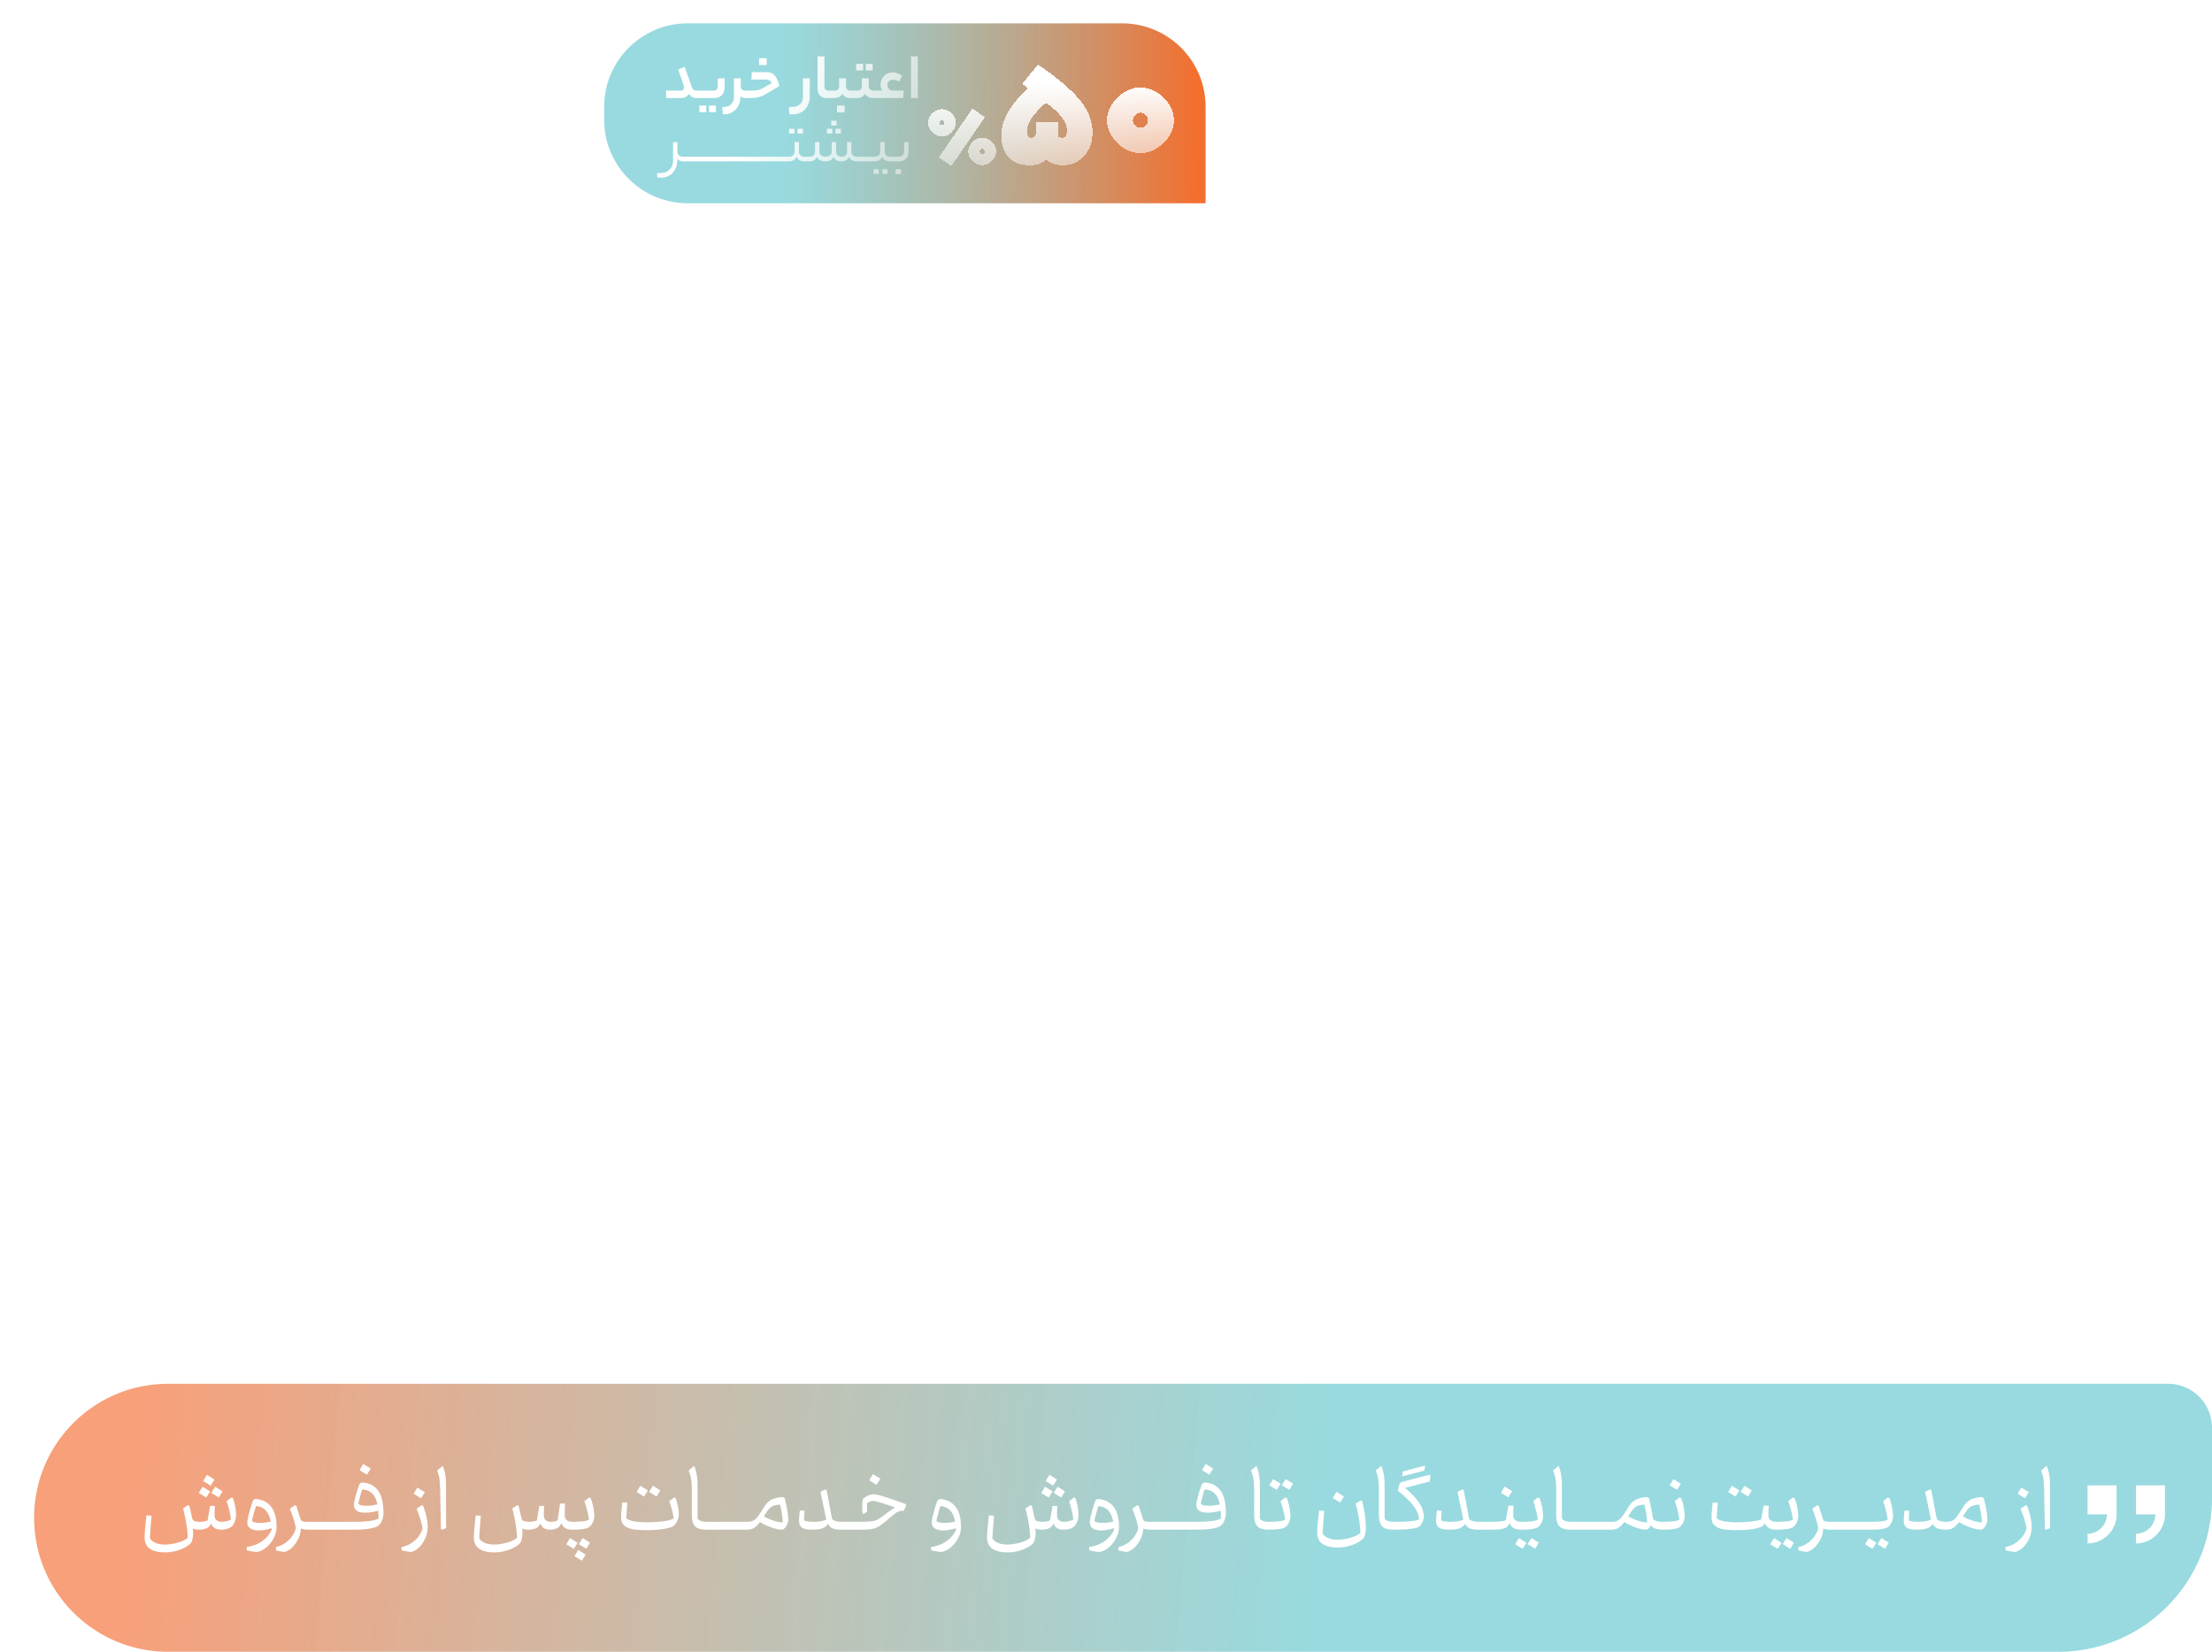 <svg xmlns="http://www.w3.org/2000/svg" width="454" height="339" fill="none"><path fill="url(#a)" d="M202.151 84.218c-.935-2.783-1.898-5.653-2.896-8.63h-14.191c-.954 2.875-1.913 5.764-2.886 8.702h-17.571c-1.893-3.126-3.796-6.287-5.714-9.437-.416-.688-.886-1.346-1.283-2.043-1.568-2.74-3.771-4.128-7.224-3.286v14.694h-8.187V45.823c.087-.067.208-.246.324-.246 5.723.024 11.456-.165 17.16.16 5.558.319 9.064 3.537 9.867 8.314.872 5.179-1.767 9.83-6.831 12.051l-1.453.644c6.014 4.23 7.926 11.243 12.129 17.002l14.017-38.205h9.839l13.896 38.67h-9.006zM150.42 63.266c2.431-.31 4.765-.344 6.939-.953 2.464-.697 3.912-3.592 3.539-6.166-.378-2.619-2.009-4.08-4.992-4.26-1.806-.11-3.627-.019-5.486-.019v11.403zm46.748 5.58c-1.738-5.42-3.437-10.73-5.088-15.88-1.637 5.092-3.351 10.407-5.113 15.88z"/><path fill="url(#b)" d="M295.929 31.55c.44-1.892.663-3.498 1.186-4.994 1.637-4.66 3.753-6.098 8.648-6.055 6.197.058 12.201 1.06 17.789 3.877 6.919 3.485 10.163 10.009 9.49 17.738-1.036 11.91-7.752 19.93-17.155 26.319-6.309 4.288-13.291 7.182-20.258 10.144a499 499 0 0 0-16.53 7.381c-3.985 1.868-7.452 4.482-10.091 8.063-.319.436-.45 1.007-.668 1.52-.324-.247-.644-.494-.968-.74.653-1.467 1.254-2.963 1.975-4.395 4.508-8.998 11.18-16.248 19.338-21.89 9.06-6.268 18.646-11.766 27.89-17.772a79 79 0 0 0 9.93-7.618c2.968-2.687 2.668-4.08-.678-6.152-8.575-5.31-17.856-7.085-27.802-5.44-.527.087-1.079.01-2.091.01z"/><path fill="url(#c)" d="M300.374 8.678c1.259 3.581.131 6.548-.707 9.8-2.217-.227-4.425-.489-6.638-.677-5.975-.504-11.892-.33-17.76 1.152-10.536 2.662-14.985 10.594-12.962 21.547 1.182 6.398 4.426 11.847 8.261 16.997 1.389 1.868 2.798 3.756 3.907 5.793 3.593 6.573 1.574 15.43-3.084 19.611-.993-1.839-1.787-3.959-3.133-5.643-2.101-2.638-4.546-5-6.89-7.444-4.106-4.283-7.795-8.808-9.059-14.829-2.445-11.669-.068-22.011 8.236-30.834 7.665-8.146 17.242-12.506 28.088-14.302 3.863-.639 7.805-.794 11.736-1.171z"/><path fill="url(#d)" d="M238.872 71.14V45.766h8.125v38.491h-8.488c-5.868-8.939-11.838-18.033-17.808-27.122l-.378.16v26.89h-7.805V45.64h9.059c5.447 8.353 11.093 17.011 16.738 25.675.184-.058.368-.112.552-.17z"/><path fill="url(#e)" d="M124 88.293h7.8v14.882h16.012v-14.78h8.115v37.363h-7.945v-15.299h-16.119v15.352H124V88.293"/><path fill="url(#f)" d="M285.035 88.307h7.751v14.907h16.046V88.37h7.922v37.378h-7.815v-15.274h-16.075v15.308h-7.829v-37.48z"/><path fill="url(#g)" d="M200.138 88.293h9.548c4.459 12.419 8.909 24.804 13.451 37.441h-8.73c-.896-2.682-1.826-5.479-2.789-8.368h-13.741l-2.804 8.421h-8.667c4.595-12.545 9.147-24.969 13.737-37.494zm-.465 22.611h9.964c-1.641-5.043-3.229-9.926-4.987-15.322l-4.982 15.322z"/><path fill="url(#h)" d="M183.545 125.816h-21.977v-37.45h21.023v6.31h-12.947v8.901h11.984v6.476h-11.984v9.118h13.901z"/><path fill="url(#i)" d="M255.694 111.093h-14.623v-8.17h14.569V88.307h8.019v14.442h14.758v8.301H263.76v14.761h-8.071v-14.718z"/><path fill="url(#j)" d="m124.213 78.057 3.017-.33V52.052c-1.027-.082-1.961-.16-3.022-.242v-6.18h14.676v6.151c-1.002.078-1.937.155-3.065.242v25.753c.969.082 1.913.164 3.017.261v6.137h-14.623v-6.118"/><path fill="url(#k)" d="M234.351 119.224h14.031v6.514h-21.919V88.336h7.893v30.888z"/><path fill="#fff" d="M282.872 63.852c6.091-8.707 10.293-17.743 10.947-28.1 1.322-.716 1.971.3 2.77.915 2.154 1.664 3.224 3.804 3.365 6.572.416 8.199-4.803 15.87-12.517 19.064-1.186.489-2.362 1.002-3.553 1.476-.194.078-.436.034-1.008.073z"/><path fill="#fff" fill-opacity=".6" d="M328.259 118.129a.66.66 0 0 1-.199.5q-.192.192-.647.193h-2.309l-.301 1.753q.568-.12 1.039-.119.663 0 1.163.198.505.199.845.551.346.346.517.817.176.465.176 1.004 0 .67-.239 1.22a2.8 2.8 0 0 1-.652.947 2.9 2.9 0 0 1-.988.608 3.6 3.6 0 0 1-1.248.21 3.4 3.4 0 0 1-1.413-.296 3.7 3.7 0 0 1-.578-.312 4 4 0 0 1-.471-.38l.442-.607a.43.43 0 0 1 .369-.198q.148 0 .295.096.147.092.346.204.2.108.46.199.261.09.635.091.392 0 .692-.125.307-.13.505-.358.2-.232.301-.544.102-.318.102-.693 0-.686-.397-1.072t-1.169-.386q-.613 0-1.225.221l-.897-.255.698-4.08h4.148zM326.011 103.384q.584 0 1.067.171.482.17.823.488.345.312.533.754.193.442.193.982 0 .465-.136.862a3.6 3.6 0 0 1-.369.755 5.3 5.3 0 0 1-.533.698q-.307.335-.647.681l-1.895 1.935q.283-.08.55-.125.267-.046.511-.046h2.156q.232 0 .369.137.135.13.136.34v.862h-5.765v-.476q0-.148.062-.301a.85.85 0 0 1 .193-.289l2.554-2.559q.317-.324.567-.619.255-.3.426-.59.17-.289.261-.59.09-.3.09-.63 0-.3-.09-.527a1 1 0 0 0-.25-.386 1 1 0 0 0-.386-.239 1.5 1.5 0 0 0-.499-.079q-.517 0-.851.261a1.35 1.35 0 0 0-.466.704.6.6 0 0 1-.198.317.5.5 0 0 1-.318.097 1 1 0 0 1-.193-.017l-.755-.136q.086-.608.335-1.061.25-.455.624-.761.375-.306.857-.459a3.4 3.4 0 0 1 1.044-.154M328.963 93.638q0 1.095-.238 1.907-.233.81-.647 1.339a2.65 2.65 0 0 1-.981.788q-.568.255-1.22.256-.659 0-1.22-.256a2.65 2.65 0 0 1-.976-.788q-.408-.528-.641-1.34-.233-.81-.233-1.906 0-1.107.233-1.912.233-.81.641-1.34a2.6 2.6 0 0 1 .976-.782 2.86 2.86 0 0 1 1.22-.261q.652 0 1.22.26.567.256.981.784t.647 1.339q.238.805.238 1.912m-1.48 0q0-.913-.137-1.51-.13-.6-.357-.952-.222-.358-.511-.5a1.35 1.35 0 0 0-1.203 0q-.283.142-.505.5-.22.351-.351.953-.13.595-.131 1.51 0 .907.131 1.508.13.596.351.954.222.351.505.493a1.35 1.35 0 0 0 1.203 0q.29-.142.511-.493.226-.358.357-.954.137-.6.137-1.509M326.011 75.301q.584 0 1.067.17.482.171.823.489.345.313.533.754.193.443.193.982 0 .465-.136.862a3.6 3.6 0 0 1-.369.755 5 5 0 0 1-.533.698q-.307.335-.647.68l-1.895 1.936q.283-.08.55-.125.267-.046.511-.046h2.156a.5.5 0 0 1 .369.137q.135.13.136.34v.862h-5.765v-.476q0-.148.062-.3a.85.85 0 0 1 .193-.29l2.554-2.56q.317-.323.567-.618.255-.3.426-.59t.261-.59.09-.63q0-.3-.09-.528a1 1 0 0 0-.25-.385 1 1 0 0 0-.386-.239 1.5 1.5 0 0 0-.499-.079q-.517 0-.851.261a1.34 1.34 0 0 0-.466.704.6.6 0 0 1-.198.317.5.5 0 0 1-.318.097q-.091 0-.193-.017l-.755-.136q.086-.608.335-1.062.25-.453.624-.76.375-.306.857-.46a3.5 3.5 0 0 1 1.044-.153"/><path fill="url(#l)" fill-opacity=".9" d="M124 21.93c0-9.467 7.675-17.142 17.142-17.142h89.157c9.467 0 17.141 7.675 17.141 17.142v19.785H141.142c-9.467 0-17.142-7.675-17.142-17.142z"/><g filter="url(#m)"><path fill="url(#n)" d="M193.342 21.18q.728 0 1.383.4.655.384 1.056 1.039.401.637.401 1.347 0 .728-.401 1.384-.4.637-1.056 1.038-.656.4-1.383.4-.729 0-1.384-.4a3.4 3.4 0 0 1-1.075-1.038 2.6 2.6 0 0 1-.4-1.384q0-.71.4-1.348.42-.654 1.075-1.037.655-.4 1.384-.4m0 3.296a.5.5 0 0 0 .364-.146.56.56 0 0 0 .145-.382.5.5 0 0 0-.163-.364.45.45 0 0 0-.346-.164.53.53 0 0 0-.383.163.47.47 0 0 0-.164.365q0 .236.146.382a.58.58 0 0 0 .401.146m8.794-1.639-6.883 10.033-2.549-1.803 6.883-10.033zm-.546 4.188q.71 0 1.384.4.673.401 1.074 1.056.419.657.419 1.366t-.419 1.366a3.1 3.1 0 0 1-1.074 1.056q-.674.4-1.384.4-.729 0-1.384-.4a3.3 3.3 0 0 1-1.074-1.056 2.6 2.6 0 0 1-.401-1.366q0-.71.401-1.366a3.3 3.3 0 0 1 1.074-1.056q.655-.4 1.384-.4m0 3.368a.47.47 0 0 0 .364-.163.5.5 0 0 0 .164-.365.47.47 0 0 0-.164-.364.47.47 0 0 0-.364-.164.47.47 0 0 0-.364.164.5.5 0 0 0-.146.364q0 .22.146.383a.5.5 0 0 0 .364.145m3.931-3.823q0-2.263 1.275-4.589 1.306-2.358 4.11-5.098l-1.083-.924 3.218-3.951q4.206 2.9 6.628 5.225 2.454 2.295 3.505 4.398a9.45 9.45 0 0 1 1.051 4.333q0 2.136-.892 3.665-.86 1.53-2.23 2.294-1.338.765-2.804.765-2.422 0-3.537-1.148-1.244 1.148-3.378 1.148-2.772 0-4.333-1.594-1.53-1.625-1.53-4.524M219 25.614q0-1.306-1.02-2.677-1.02-1.402-3.282-3.09-2.007 1.752-2.963 3.218-.956 1.433-.956 2.74 0 .637.223.956.222.287.701.287.956 0 .956-1.243V23.86h4.524v2.358q0 .414-.031.51.254.318.86.319a.82.82 0 0 0 .701-.35q.287-.384.287-1.084m15.063-8.89q1.689 0 3.282.956a7.5 7.5 0 0 1 2.613 2.549q.987 1.56.988 3.25 0 1.69-.988 3.25a7.6 7.6 0 0 1-2.613 2.517q-1.593.957-3.282.956-1.689 0-3.282-.956a7.7 7.7 0 0 1-2.581-2.517q-.988-1.56-.988-3.25t.988-3.25a7.6 7.6 0 0 1 2.581-2.55q1.593-.955 3.282-.955m0 8.284q.638 0 1.083-.478.478-.51.478-1.051 0-.574-.478-1.052-.445-.51-1.083-.51-.606 0-1.083.51-.447.479-.446 1.052 0 .542.446 1.051.477.478 1.083.478" shape-rendering="crispEdges"/></g><path fill="url(#o)" d="M139.565 18.6q.483 0 .663-.193.179-.192.179-.386 0-.11-.042-.276a7 7 0 0 0-.165-.566q-.124-.4-.373-1.09a73 73 0 0 0-.648-1.807l1.338-.566 1.422 3.974q.165.483.386.704.234.207.717.207h.18q.303 0 .303.731 0 .787-.303.787h-.18q-.455 0-.883-.166-.414-.165-.759-.704-.29.497-.731.69-.428.18-.938.18h-2.967l-.069-1.518zm3.654 1.518q-.18 0-.235-.179a1.7 1.7 0 0 1-.069-.552q0-.4.069-.593.055-.193.235-.193h3.173q.925 0 .925-.897v-1.628h1.407V17.8q0 1.145-.593 1.739-.58.58-1.628.58zm3.725 2.898h-1.421v-1.352h1.421zm-1.987 0h-1.421v-1.352h1.421zm7.082-5.298q0 .441.276.662.276.22.69.22h.151q.304 0 .304.732 0 .787-.304.787h-.151q-.276 0-.566-.083a.96.96 0 0 1-.469-.373v.235q0 .745-.249 1.393-.248.65-.69 1.132-.428.483-1.034.759a3 3 0 0 1-1.297.276h-.345l-.111-1.504h.221q.579 0 .993-.18.414-.165.663-.455.262-.29.386-.662a2.4 2.4 0 0 0 .124-.76v-3.821h1.408zm5.071 1.628a6 6 0 0 1-.731.372q-.359.138-.759.235a8 8 0 0 1-.883.124q-.47.041-1.09.041h-.497q-.18 0-.235-.179a1.7 1.7 0 0 1-.069-.552q0-.4.069-.593.055-.193.235-.193h.552q.51 0 .924-.014.415-.027.745-.083.346-.055.649-.152.304-.11.607-.29l1.753-1.007a3 3 0 0 0-.194-.317.63.63 0 0 0-.22-.22.8.8 0 0 0-.318-.139 1.9 1.9 0 0 0-.497-.055h-2.925l.083-1.518h3.063q.387 0 .759.11.387.111.718.428.345.304.621.87.29.551.483 1.462zm.248-5.989h-1.559V11.95h1.559zm8.843 6.54q0 .747-.262 1.394-.248.65-.704 1.132a3.2 3.2 0 0 1-1.062.759 3.1 3.1 0 0 1-1.311.276h-.869l-.069-1.504h.579q.62 0 1.063-.18.428-.165.703-.455a1.8 1.8 0 0 0 .401-.662q.124-.373.124-.76v-3.821h1.407zm3.521.222q-.386 0-.745-.097a1.6 1.6 0 0 1-.607-.359 1.7 1.7 0 0 1-.414-.648q-.152-.415-.152-1.021v-6.43h1.408v6.085q0 .442.193.703.207.249.607.249h.318q.303 0 .303.731 0 .787-.303.787zm1.574-1.518q.925 0 .925-.897v-1.628h1.421v1.628q0 .483.29.69.303.207.704.207h.358q.318 0 .318.731 0 .787-.318.787h-.4q-.524 0-.952-.166-.427-.18-.745-.704-.345.524-.745.704-.4.166-.856.166h-.965q-.18 0-.235-.18a1.7 1.7 0 0 1-.069-.552q0-.4.069-.593.055-.193.235-.193zm2.056 4.47h-1.559v-1.407h1.559zm2.607-4.47q.924 0 .924-.897v-1.628h1.421v1.628q0 .483.29.69.304.207.704.207h.359q.317 0 .317.731 0 .787-.317.787h-.4q-.524 0-.953-.166-.427-.18-.745-.704-.345.524-.745.704-.4.166-.855.166h-.966q-.18 0-.235-.18a1.7 1.7 0 0 1-.069-.552q0-.4.069-.593.055-.193.235-.193zm3.16-4.14h-1.435V13.11h1.435zm-1.974 0h-1.435V13.11h1.435zm3.931 4.14a2 2 0 0 1-.276-.607 2.7 2.7 0 0 1 .111-1.573q.18-.47.51-.814.331-.345.787-.539a2.5 2.5 0 0 1 1.021-.207q.51 0 .966.166.455.152.98.497l-.608 1.214a4.6 4.6 0 0 0-.717-.276 2.4 2.4 0 0 0-.621-.083q-.497 0-.8.331-.29.318-.29.732 0 .525.345.841.359.318.855.318h2.125l-.069 1.518h-5.74q-.18 0-.234-.18a1.7 1.7 0 0 1-.069-.552q0-.4.069-.593.055-.193.234-.193zm5.903-7.037h1.408v8.555h-1.408zm-47.978 21.334q0 .8-.248 1.449a3.4 3.4 0 0 1-.69 1.131q-.442.47-1.035.718a3.2 3.2 0 0 1-1.297.262h-.814l-.069-.938h.676q.69 0 1.186-.221a2.325 2.325 0 0 0 1.284-1.421q.151-.47.151-.98v-3.726h.884v1.946q0 .483.317.773.332.275.855.275h.152q.304 0 .304.47 0 .483-.304.482h-.152q-.33.001-.662-.124a1.2 1.2 0 0 1-.538-.427zm3.624-.732q.18 0 .235.125.069.11.069.345 0 .248-.069.372-.055.11-.235.11h-2.276q-.18 0-.235-.11-.069-.11-.069-.345 0-.248.069-.372.055-.125.235-.125zm2.278 0q.179 0 .234.125.069.11.069.345 0 .248-.069.372-.055.11-.234.11h-2.277q-.18 0-.235-.11-.069-.11-.069-.345 0-.248.069-.372.055-.125.235-.125zm2.277 0q.18 0 .235.125.069.11.069.345 0 .248-.069.372-.055.11-.235.11h-2.277q-.18 0-.234-.11-.069-.11-.069-.345 0-.248.069-.372.055-.125.234-.125zm2.277 0q.18 0 .235.125.069.11.069.345 0 .248-.069.372-.055.11-.235.11h-2.277q-.178 0-.234-.11-.069-.11-.069-.345 0-.248.069-.372.056-.125.234-.125zm2.278 0q.178 0 .234.125.069.11.069.345 0 .248-.069.372-.055.11-.234.11h-2.277q-.18 0-.235-.11-.069-.11-.069-.345 0-.248.069-.372.055-.125.235-.125zm2.277 0q.18 0 .234.125.069.11.069.345 0 .248-.069.372-.055.11-.234.11h-2.277q-.18 0-.235-.11-.069-.11-.069-.345 0-.248.069-.372.055-.125.235-.125zm2.277 0q.18 0 .235.125.069.11.069.345 0 .248-.069.372-.055.11-.235.11h-2.277q-.178 0-.234-.11-.069-.11-.069-.345 0-.248.069-.372.056-.125.234-.125zm2.277 0q.18 0 .235.125.069.11.069.345 0 .248-.069.372-.055.11-.235.11h-2.276q-.18 0-.235-.11-.069-.11-.069-.345 0-.248.069-.372.055-.125.235-.125zm2.278 0q.178 0 .234.125.069.11.069.345 0 .248-.069.372-.056.11-.234.11h-2.277q-.18 0-.235-.11-.069-.11-.069-.345 0-.248.069-.372.055-.125.235-.125zm1.049 0q.58 0 .883-.29t.303-.8v-1.904h.897v1.904q0 .305.097.51.111.208.276.346.166.124.372.18.207.054.428.054h.414q.318 0 .318.47 0 .483-.318.482h-.441q-.498 0-.925-.179-.428-.194-.704-.717-.317.524-.731.717a2.1 2.1 0 0 1-.869.18h-1.049q-.18 0-.234-.11-.069-.111-.069-.346 0-.248.069-.372.055-.125.234-.125zm2.911-4.76H163.7v-.98h1.104zm-1.752 0h-1.104v-.98h1.104zm3.005 4.76q.579 0 .897-.29.331-.29.331-.8v-1.904h.897v1.904q0 .305.097.51.11.208.276.346.179.124.386.18.22.054.442.054.648 0 .979-.29.345-.29.345-.8v-1.904h.897v1.904q0 .607.331.856.345.234.773.234.552 0 .842-.29.303-.29.303-.8v-1.904h.897v1.904q0 .305.097.51.11.208.262.346.165.124.372.18a1.6 1.6 0 0 0 .414.054h.263q.178 0 .234.125.069.11.069.345 0 .248-.069.372-.056.11-.234.11h-.263q-.496 0-.924-.179-.428-.194-.704-.717-.317.524-.745.717-.414.18-.814.18a2.3 2.3 0 0 1-.911-.18q-.414-.194-.69-.717-.303.524-.772.717-.456.18-.952.18-.539 0-.98-.18-.442-.194-.718-.717-.303.524-.745.717-.441.18-.938.18h-.442q-.178 0-.234-.11-.069-.111-.069-.346 0-.248.069-.372.056-.125.234-.125zm5.657-6.416h-1.103v-.966h1.103zm.87 1.656h-1.104v-.98h1.104zm-1.753 0h-1.104v-.98h1.104zm7.597 4.76q.18 0 .235.125.069.11.069.345 0 .248-.069.372-.055.11-.235.11h-2.276q-.18 0-.235-.11-.069-.11-.069-.345 0-.248.069-.372.055-.125.235-.125zm1.05 0q.579 0 .883-.29.303-.29.303-.8v-1.904h.897v1.904q0 .305.097.51.11.208.276.346.165.124.372.18.207.054.428.054h.414q.317 0 .317.47 0 .483-.317.482h-.441q-.498 0-.925-.179-.428-.194-.704-.717-.317.524-.731.717-.4.18-.869.18h-1.049q-.18 0-.235-.11-.069-.111-.069-.346 0-.248.069-.372.055-.125.235-.125zm2.677 3.533h-1.049v-.98h1.049zm-1.794 0h-1.063v-.98h1.063zm4.026-3.533q.538 0 .856-.29.33-.29.331-.8v-1.904h.897v1.904q0 .981-.552 1.518-.538.525-1.477.524h-1.297q-.18 0-.234-.11-.069-.11-.069-.345 0-.248.069-.372.055-.125.234-.125zm.552 3.56h-1.159V34.72h1.159z"/><path fill="#fff" d="M35.374 238.199q.057.34.057.68.056.339.056.736 0 1.924-.452 3.623-.397 1.754-.736 2.264-.284.453-1.529 1.415-1.245 1.019-3.34 2.038-2.037 1.018-4.868 1.755-2.83.792-6.34.792-3.906 0-6.34-.962-2.378-.906-3.68-2.434a8.1 8.1 0 0 1-1.755-3.51 21 21 0 0 1-.396-4.132q0-1.076.113-3.17.17-2.095.34-4.246.226-2.49.51-5.321l5.547.283q-.112 2.604-.226 4.925a1287 1287 0 0 0-.227 4.076 195 195 0 0 1-.113 3.283q1.246.792 2.547 1.019 1.36.283 3.68.283 1.529 0 3.17-.17a23 23 0 0 0 3.227-.453 23 23 0 0 0 3-.736q1.472-.396 2.547-.905a11 11 0 0 1-.113-.51.8.8 0 0 0-.057-.339q-.678-.34-1.868-.51a24 24 0 0 0-2.604-.226 73 73 0 0 0-3.17-.17 114 114 0 0 1-3.453-.17l-.283-.736q.567-2.038 1.132-3.906.566-1.868 1.02-2.491.339-.509.735-.849.396-.397 1.246-.622.85-.283 2.32-.397 1.473-.113 3.906-.113h7.926v9.906zm27.806 0q-2.32 0-4.302-.905-1.981-.906-3.85-3.736a13.7 13.7 0 0 1-1.358 2.037q-.736.85-1.472 1.189-2.944 1.416-11.265 1.415h-4.02q-1.075 0-1.358-1.471-.34-1.473-.34-3.453 0-2.038.34-3.51.283-1.472 1.359-1.472h5.434q3.17 0 5.491-.17 2.377-.17 4.02-.622-1.7-2.887-4.87-6.001-3.168-3.17-8.603-7.076l1.075-5.661q.227-1.189.453-1.924.225-.736.68-1.246.452-.51 1.188-.792.735-.284 1.925-.566l16.586-3.567.68.849-1.133 7.246-13.303 2.548q2.66 1.924 4.642 3.792a33 33 0 0 1 3.51 3.85q1.584 1.981 2.83 4.075a115 115 0 0 1 2.604 4.416q.849.849 4.246.849v9.906zm31.664 0q-2.377 0-3.85-.962-1.415-1.018-2.717-3.793a33 33 0 0 1-1.075 1.925q-.396.68-.736 1.132a3.4 3.4 0 0 1-.68.623 10 10 0 0 1-.622.34 6.1 6.1 0 0 1-1.812.622q-.962.113-2.264.113-2.717 0-4.302-.962-1.53-1.018-2.774-3.849-.623 1.188-1.132 1.868-.453.68-.85 1.132a2.8 2.8 0 0 1-.735.623q-.396.227-.85.453a5.8 5.8 0 0 1-1.358.452q-.793.113-1.642.227-.792.056-1.641.056h-1.416q-1.076 0-1.358-1.471-.34-1.473-.34-3.453 0-2.038.34-3.51.284-1.472 1.358-1.472h1.076q.792 0 1.755-.057 1.019-.056 2.095-.169 1.075-.114 1.924-.283l1.812-8.265h5.264v5.095q0 1.697.793 2.717.849.962 2.547.962.849 0 1.642-.057a8 8 0 0 0 1.641-.396l1.698-7.755h5.378v4.529q0 1.527.793 2.603t2.434 1.076q.793 0 2.038-.113 1.245-.17 2.434-.51a19 19 0 0 0-.623-2.321 27 27 0 0 0-.905-2.434 32 32 0 0 0-.963-2.264q-.51-1.076-.906-1.925l6.114-4.698 1.076.453q1.302 3.34 1.755 5.887t.452 5.151q0 1.812-.566 3.567a21 21 0 0 1-1.245 3.283q-.736 1.471-1.415 2.491-.68 1.019-1.019 1.358-1.245 1.245-3.17 1.642-1.868.339-3.453.339M82.73 207.348l5.717 3.68 2.547-3.68 6.227 3.906-3.623 6-5.717-3.622-2.547 3.622-6.227-3.906zm2.887-9.057 6.227 3.906-3.623 6-6.567-4.189zm38.48 39.908q-1.302 0-2.264-.113a4.9 4.9 0 0 1-1.585-.566q-.34 3.453-1.472 6.001-1.076 2.604-2.378 4.302-1.245 1.698-2.491 2.547t-1.868.849a8 8 0 0 1-.792-.056 26 26 0 0 1-1.585-.283l-2.944-.623q-1.924-.396-4.981-1.019v-2.83q4.925-2.378 8.151-5.095 3.284-2.661 4.585-4.812-.622-2.377-1.981-5.661a202 202 0 0 0-2.83-6.51l6.623-4.075 1.076.453a134 134 0 0 1 1.302 4.075q.452 1.529 1.018 2.321a2.9 2.9 0 0 0 1.585.963q.963.226 2.831.226zm-16.133-24.851 3.622-6 6.567 4.189-3.963 5.717zm16.128 24.851q-1.075 0-1.358-1.471-.34-1.473-.34-3.453 0-2.038.34-3.51.283-1.472 1.358-1.472h3.51q1.529-.057 2.717-.113a28 28 0 0 0 2.095-.17 18 18 0 0 0 1.755-.396 22 22 0 0 0-.736-2.434 33 33 0 0 0-.906-2.491 19 19 0 0 0-1.019-2.321 151 151 0 0 0-.906-1.981l6.284-4.359 1.075.453a33 33 0 0 1 1.642 5.434q.623 2.717.623 5.604 0 1.869-.453 3.736a16.4 16.4 0 0 1-1.132 3.397 13.5 13.5 0 0 1-1.585 2.717q-.906 1.132-1.812 1.642-2.15 1.188-11.152 1.188m2.435 4.529 5.717 3.623 2.547-3.623 6.227 3.906-3.623 6.001-5.717-3.68-2.547 3.68-6.227-3.906zm7.981 18.964-6.227-3.906 3.623-6.001 6.567 4.189zm31.788-33.116q5.152 0 8.435-.17t5.378-.679a24 24 0 0 0-.736-2.378 29 29 0 0 0-.906-2.547 34 34 0 0 0-1.075-2.377 72 72 0 0 0-.906-2.038l6.283-4.359 1.076.453a33 33 0 0 1 1.642 5.434q.622 2.717.622 5.604 0 1.869-.453 3.736a16.3 16.3 0 0 1-1.132 3.397 13.5 13.5 0 0 1-1.585 2.717q-.905 1.132-1.811 1.642-1.076.622-4.755 1.075-3.68.397-10.077.397a83 83 0 0 1-6.34-.227q-2.887-.226-5.038-1.189-2.094-.962-3.283-2.83-1.19-1.925-1.189-5.321 0-1.359.113-3.114.114-1.811.227-3.396l.34-3.736 5.547.283a910 910 0 0 0-.34 5.661 116 116 0 0 0-.056 2.943q1.359.567 3.849.793t6.17.226m-4.585-20.096 5.718 3.68 2.547-3.68 6.227 3.906-3.623 6.001-5.717-3.623-2.548 3.623-6.227-3.906zm29.234 29.153-.736-23.775a35 35 0 0 0-.226-3.283 15.7 15.7 0 0 0-.396-2.491 15 15 0 0 0-.623-2.208 39 39 0 0 0-.849-2.491l5.944-5.66q.962 1.925 1.528 3.509a18.4 18.4 0 0 1 .849 3.057q.283 1.529.34 3.17.113 1.642.113 3.68v24.794l-4.811 2.264zm24.919.566q-1.302 0-2.264-.113a4.9 4.9 0 0 1-1.585-.566q-.34 3.453-1.472 6.001-1.076 2.604-2.378 4.302-1.245 1.698-2.49 2.547t-1.869.849a8 8 0 0 1-.792-.056 26 26 0 0 1-1.585-.283l-2.944-.623q-1.924-.396-4.981-1.019v-2.83q4.924-2.378 8.151-5.095 3.284-2.661 4.586-4.812-.623-2.377-1.982-5.661a200 200 0 0 0-2.83-6.51l6.623-4.075 1.076.453a134 134 0 0 1 1.302 4.075q.452 1.529 1.019 2.321.622.737 1.585.963.962.226 2.83.226zm-16.133-24.851 3.623-6 6.566 4.189-3.962 5.717zm36.791 24.851q-1.302 0-2.604-.113a8 8 0 0 1-2.435-.622q-1.188-.567-2.207-1.699-1.02-1.188-1.755-3.226a27 27 0 0 1-1.019 2.207q-.397.793-.736 1.302a3.4 3.4 0 0 1-.736.736q-.339.226-.792.397-1.472.623-3.567.849-2.037.17-4.811.169-1.076 0-1.359-1.471-.34-1.473-.34-3.453 0-2.038.34-3.51.283-1.472 1.359-1.472 2.207 0 4.302-.113 2.15-.114 3.793-.736l1.754-7.925h6.341v5.095q0 1.697 1.132 2.717 1.188.962 3.34.962zm-18.228 4.529 5.717 3.623 2.548-3.623 6.226 3.906-3.622 6.001-5.718-3.68-2.547 3.68-6.227-3.906zm38.054-4.529a5.6 5.6 0 0 1 .226 1.529q.057.736.057 1.585 0 1.302-.34 2.491a20 20 0 0 1-.736 2.151 36 36 0 0 1-1.075 2.094q-1.812 1.302-3.85 1.642a19.4 19.4 0 0 1-3.792.396q-2.265 0-3.793-.736-1.472-.68-2.378-2.151-.849-1.415-1.245-3.679-.34-2.265-.34-5.322h-2.547q-1.076 0-1.359-1.471-.339-1.473-.339-3.453 0-2.038.339-3.51.284-1.472 1.359-1.472h3.623l3.057-15.624.962-.566q4.019 1.19 6.283 2.604 2.265 1.358 3.34 3.227 1.132 1.811 1.359 4.132.226 2.32.226 5.378 0 .283-.056.509v.34h3.849v9.906zm-8.322 3.68q.737 0 1.812-.057 1.076-.056 2.547-.509-.113-.736-.34-1.529a3.7 3.7 0 0 0-.622-1.358q-.397-.566-1.132-.962-.68-.397-1.868-.397h-4.586q-.17 2.66.68 3.736t3.509 1.076m-3.283-13.02q.397 0 1.132-.056.736-.057 1.529-.114a26 26 0 0 0 1.698-.283q.906-.17 1.698-.396a33 33 0 0 0-.17-2.547q-.113-.963-.622-1.585-.453-.68-1.359-1.133t-2.491-.962zm14.457 9.34q-1.076 0-1.358-1.471-.34-1.473-.34-3.453 0-2.038.34-3.51.282-1.472 1.358-1.472h3.623q4.359 0 6.793-.113 2.435-.114 3.623-.906a40 40 0 0 0 2.434-1.642q1.416-1.019 3.397-2.66a330 330 0 0 0-3.114-.906 91 91 0 0 0-2.943-.792 65 65 0 0 0-2.435-.566q-1.018-.227-1.471-.227-.963 0-1.699.227v3.906l-4.019 2.264-.849-.566a89 89 0 0 1-.226-3v-2.378q0-1.698.056-2.774.057-1.132.17-1.755.114-.679.227-.962.17-.339.283-.453t.622-.509q.567-.453 1.359-.906a9 9 0 0 1 1.925-.849 7.1 7.1 0 0 1 2.377-.396q1.19 0 3.283.509 2.095.453 4.869 1.245 2.83.793 6.227 1.925 3.396 1.132 7.245 2.378l.227 1.132-3.397 5.944q-.792.113-1.358.169a6 6 0 0 0-1.132.227 5 5 0 0 0-1.133.509q-.509.34-1.188.906.509.566 1.585.793 1.131.226 3.509.226h4.529v9.906h-4.529q-1.075 0-2.377-.226-1.245-.283-2.491-1.019-1.188-.792-2.208-2.208-1.018-1.471-1.528-3.849-.114.113-.227.283l-.226.226q-1.925 2.152-3.623 3.454a16.2 16.2 0 0 1-3.396 2.094 15.2 15.2 0 0 1-3.736 1.019q-1.982.226-4.529.226zm19.247 8.718-3.963 5.718-6.226-3.906 3.622-6.001zm14.143-8.718q-1.076 0-1.358-1.471-.34-1.473-.34-3.453 0-2.038.34-3.51.282-1.472 1.358-1.472h3.51q1.529-.057 2.717-.113a28 28 0 0 0 2.095-.17 17 17 0 0 0 1.754-.396 22 22 0 0 0-.735-2.434 34 34 0 0 0-.906-2.491 19 19 0 0 0-1.019-2.321q-.51-1.132-.906-1.981l6.284-4.359 1.075.453a33 33 0 0 1 1.642 5.434q.623 2.717.623 5.604 0 1.869-.453 3.736a16.4 16.4 0 0 1-1.133 3.397 13.5 13.5 0 0 1-1.585 2.717q-.905 1.132-1.811 1.642-2.15 1.188-11.152 1.188m3.057-36.795 5.717 3.68 2.548-3.68 6.227 3.906-3.623 6.001-5.718-3.623-2.547 3.623-6.227-3.906zm64.055 36.795q-1.132 0-2.378-.056a8.4 8.4 0 0 1-2.321-.566q-1.131-.453-2.151-1.472t-1.755-2.887q-.678 1.302-1.358 2.208-.623.905-1.359 1.358-1.076.623-4.472 1.189-3.339.51-9.114.51a83 83 0 0 1-6.34-.227q-2.887-.226-5.038-1.189-2.094-.962-3.283-2.83-1.19-1.925-1.189-5.321 0-1.359.113-3.114.114-1.811.227-3.396l.339-3.736 5.548.283a910 910 0 0 0-.34 5.661 112 112 0 0 0-.056 2.943q1.357.567 3.849.793 2.49.226 6.17.226 3.906 0 7.189-.17 3.34-.17 5.208-.622l1.812-8.265h6.34v5.095q0 1.697 1.189 2.717 1.188.962 3.17.962zm-28.701-29.719 5.718 3.68 2.547-3.68 6.227 3.906-3.623 6.001-5.717-3.623-2.548 3.623-6.226-3.906zm28.701 29.719q-1.076 0-1.359-1.471-.339-1.473-.339-3.453 0-2.038.339-3.51.283-1.472 1.359-1.472h9.793a161 161 0 0 0-2.661-4.246q-1.302-2.094-2.604-3.396h-2.264l-.566-.962 1.981-6.397q5.774-.737 9.341-.906 3.623-.226 5.661-.226 2.49 0 4.189.509 1.754.51 2.83 1.415 1.075.906 1.528 2.151.51 1.246.51 2.718 0 2.208-1.076 4.698-1.019 2.491-2.943 4.642h6.283v9.906h-7.359q-2.49 0-4.415-.622-1.925-.623-3.85-2.717-1.131 1.131-2.264 1.811a9.4 9.4 0 0 1-2.378 1.019q-1.188.339-2.604.453a78 78 0 0 1-3.113.056zm16.699-10.472q2.151-1.471 3.34-3 1.19-1.585 1.189-2.548 0-.905-.679-1.471-.68-.624-2.435-.623-.623 0-2.037.056-1.416.057-4.189.397.396.68 1.018 1.641.624.963 1.246 1.982l1.358 1.924q.68.963 1.189 1.642m33.981 10.472q-1.302 0-2.604-.113a8 8 0 0 1-2.435-.622q-1.188-.567-2.207-1.699-1.02-1.188-1.755-3.226a27 27 0 0 1-1.019 2.207q-.397.793-.736 1.302a3.4 3.4 0 0 1-.736.736q-.339.226-.792.397-1.472.623-3.567.849-2.037.17-4.811.169-1.076 0-1.359-1.471-.34-1.473-.34-3.453 0-2.038.34-3.51.284-1.472 1.359-1.472 2.207 0 4.302-.113 2.15-.114 3.793-.736l1.754-7.925h6.341v5.095q0 1.697 1.132 2.717 1.189.962 3.34.962zm-14.435-25.417 3.622-6 6.567 4.189-3.963 5.717zm34.827 25.417q-2.378 0-4.133-.226t-3-.736a7.3 7.3 0 0 1-2.151-1.472q-.85-.962-1.415-2.434a27 27 0 0 1-1.189 1.925q-.453.68-.849 1.132a3.8 3.8 0 0 1-.793.623 7 7 0 0 1-.792.453q-.566.282-1.359.452-.792.113-1.641.227-.793.056-1.642.056h-1.415q-1.075 0-1.359-1.471-.339-1.473-.339-3.453 0-2.038.339-3.51.284-1.472 1.359-1.472h1.075q.793 0 1.755-.057 1.02-.056 2.095-.169t1.924-.283l1.812-8.265h5.264v5.095q0 .735.284 1.585a871 871 0 0 1 6.34-5.322 569 569 0 0 1 4.472-3.679q1.868-1.529 3.057-2.378 1.189-.906 1.924-1.358.793-.453 1.246-.566.452-.17.849-.17 1.642 0 3.283 1.019 1.641.962 2.944 2.66 1.358 1.698 2.151 3.906a12.8 12.8 0 0 1 .849 4.642q0 1.245-.396 3a20.7 20.7 0 0 1-1.019 3.51 16 16 0 0 1-1.699 3.17q-1.019 1.416-2.321 1.981-1.754.793-4.528 1.189-2.718.396-6.963.396zm9.227-16.982q-.284 0-.849.226-.567.227-1.698 1.019-1.132.736-3.057 2.152-1.869 1.358-4.812 3.679h11.661a93 93 0 0 0 1.925-.113 11 11 0 0 0 1.359-.17q.566-.113 1.188-.283a9.2 9.2 0 0 0-1.075-2.434 13.3 13.3 0 0 0-1.585-2.095q-.849-.906-1.698-1.415-.85-.566-1.359-.566"/><path fill="url(#p)" fill-opacity=".6" d="M7 311.5C7 296.312 19.312 284 34.5 284h410.487a9.013 9.013 0 0 1 9.013 9.013v14.44C454 324.876 439.876 339 422.453 339H34.5C19.312 339 7 326.688 7 311.5"/><path fill="#fff" d="M45.33 313.934q-.277 0-.556-.04a3 3 0 0 1-.556-.179 2.1 2.1 0 0 1-.497-.377 2.8 2.8 0 0 1-.397-.656 5 5 0 0 1-.298.497 1.1 1.1 0 0 1-.338.318q-.258.179-.735.318a4.5 4.5 0 0 1-1.072.119q-.338 0-.675-.04a1.7 1.7 0 0 1-.596-.238q.02.199.02.397.02.219.02.457 0 .695-.12 1.231-.119.557-.298.854-.099.18-.516.517t-1.112.655q-.675.337-1.63.576a8 8 0 0 1-2.105.259q-1.211 0-2.026-.259-.795-.238-1.29-.655a2.3 2.3 0 0 1-.676-.973 3.5 3.5 0 0 1-.199-1.172q0-.378.04-.974.04-.575.1-1.211.06-.656.119-1.271.06-.616.119-1.073l1.052.06q-.06.675-.119 1.39-.04.716-.099 1.371-.04.656-.08 1.152-.02.516-.02.774.339.517 1.093.874.775.358 1.986.358.656 0 1.331-.12.695-.099 1.311-.278a6.4 6.4 0 0 0 1.152-.437q.537-.258.874-.556a16 16 0 0 0-.12-1.549 20 20 0 0 0-.218-1.569q-.118-.775-.297-1.51a22 22 0 0 0-.338-1.39l1.013-.656.298.1q.238 1.013.397 1.787.159.775.318 1.133.218.218.576.298.377.078.775.079.992 0 1.668-.278l.516-2.979h.993q-.039.536-.06.873 0 .318-.019.537v.476q0 .755.437 1.073.437.298.973.298.517 0 1.033-.119.537-.14.894-.318a7 7 0 0 0-.1-.834 14 14 0 0 0-.198-.973 9 9 0 0 0-.258-.994 10 10 0 0 0-.318-.953l.993-.795.318.12q.278.814.457 1.708.178.894.178 1.787 0 .477-.119.894-.1.417-.278.755a3 3 0 0 1-.357.556 1.3 1.3 0 0 1-.358.298q-.735.477-2.006.477m-2.84-11.242 1.53.953-.776 1.271-1.549-.973zm-.914 2.443 1.55.953-.795 1.251-1.53-.933zm1.788 1.251.794-1.251 1.51.933-.755 1.271zm7.278 11.103a7 7 0 0 0 1.648-.397 6.5 6.5 0 0 0 1.45-.755q.675-.456 1.192-1.072.516-.597.815-1.311a.5.5 0 0 0-.02-.159v-.179a8 8 0 0 1-1.232.338 6.7 6.7 0 0 1-1.41.139q-1.073 0-1.708-.417-.615-.417-.616-1.232 0-.338.12-.914.138-.596.317-1.251.18-.656.377-1.271.2-.636.358-1.073l.417-.298q1.271.08 2.105.576.855.477 1.351 1.252.517.755.735 1.748.219.993.219 2.085 0 1.152-.457 2.106a5.7 5.7 0 0 1-1.093 1.648 5 5 0 0 1-1.35 1.073q-.696.377-1.212.377-.159 0-.636-.059-.476-.06-1.37-.259zm2.76-4.946q.617 0 1.192-.079.576-.099.974-.199-.258-1.35-.954-2.184-.695-.835-2.065-.994l-.199.596q-.12.417-.258.894-.12.476-.239.914-.099.437-.139.635.22.258.656.338t1.033.079m9.737 1.391q-.934 0-1.39-.258-.06 1.132-.478 2.026a6.4 6.4 0 0 1-.953 1.509q-.536.636-1.112.954-.556.337-.934.337-.16 0-.536-.079-.398-.06-1.092-.219v-.695a4.8 4.8 0 0 0 1.35-.496q.675-.358 1.212-.874a5.5 5.5 0 0 0 .953-1.172q.397-.636.556-1.331-.06-.377-.179-.854-.118-.497-.297-1.033a17 17 0 0 0-.358-1.073 28 28 0 0 0-.397-1.013l1.033-.735.317.12q.14.456.278.933.16.457.279.874.12.397.218.715.1.318.179.457a1 1 0 0 0 .457.238q.318.06.894.06zm-.01 0q-.218 0-.337-.219a1.3 1.3 0 0 1-.12-.576q0-.357.12-.576.12-.238.338-.238h2.8v1.609zm2.794 0q-.219 0-.338-.219a1.3 1.3 0 0 1-.119-.576q0-.357.12-.576.118-.238.337-.238h2.8v1.609zm2.793 0q-.219 0-.338-.219a1.3 1.3 0 0 1-.119-.576q0-.357.12-.576.118-.238.337-.238h2.8v1.609zm2.793 0q-.218 0-.338-.219a1.3 1.3 0 0 1-.119-.576q0-.357.12-.576.119-.238.337-.238h1.271q1.768 0 3.02-.159 1.271-.179 1.867-.496a8 8 0 0 0 0-.815q0-.417-.04-.814-.615.199-1.271.298-.636.099-1.53.099-1.111 0-1.648-.417-.537-.436-.537-1.152 0-.338.12-.874.119-.557.278-1.152.179-.616.377-1.212.198-.615.358-1.052a.8.8 0 0 0 .198-.139 1 1 0 0 0 .12-.1 1 1 0 0 0 .079-.059q1.41.02 2.284.576.894.555 1.39 1.45.496.873.676 1.986.178 1.092.178 2.205 0 .595-.139 1.072a3.5 3.5 0 0 1-.317.815 2.4 2.4 0 0 1-.417.576 2.4 2.4 0 0 1-.457.337q-.516.259-1.669.457-1.152.179-3.019.179zm3.675-4.906q.675 0 1.27-.08.597-.099.994-.198a5.3 5.3 0 0 0-.357-1.172 2.9 2.9 0 0 0-.596-.954 2.7 2.7 0 0 0-.914-.655q-.516-.238-1.251-.258-.08.178-.199.576-.099.397-.219.854a27 27 0 0 0-.357 1.47q.218.258.616.337.416.08 1.013.08m-1.39-7.31.754-1.271 1.55.954-.795 1.251zm8.623 15.771a5.5 5.5 0 0 0 1.509-.496 5.1 5.1 0 0 0 1.271-.894 5.3 5.3 0 0 0 .974-1.152q.397-.636.556-1.311-.06-.377-.18-.854-.119-.497-.297-1.033a17 17 0 0 0-.358-1.073 28 28 0 0 0-.397-1.013l1.033-.735.318.12q.198.476.357 1.033.18.556.298 1.132.14.556.199 1.092.08.536.08.954 0 1.23-.398 2.204t-.953 1.649-1.152 1.033q-.597.357-.993.357-.16 0-.557-.059a19 19 0 0 1-1.31-.259zm2.482-10.924.755-1.271 1.55.953-.795 1.251zm5.599 7.25-.16-8.045a26 26 0 0 0-.059-1.211 10 10 0 0 0-.08-.974q-.059-.456-.178-.873a10 10 0 0 0-.298-.914l1.132-.954a7.6 7.6 0 0 1 .576 2.165q.08.537.1 1.113.02.556.02 1.192v8.322l-.795.298zm26.92.119q-.338 0-.656-.04a2.6 2.6 0 0 1-.615-.199 1.8 1.8 0 0 1-.517-.397 2.7 2.7 0 0 1-.417-.695q-.337.715-.655.894-.238.179-.676.318a3.7 3.7 0 0 1-.973.119q-.278 0-.556-.04a3 3 0 0 1-.556-.179 2.1 2.1 0 0 1-.497-.377 2.8 2.8 0 0 1-.397-.656 5 5 0 0 1-.298.497 1.1 1.1 0 0 1-.338.318q-.258.179-.734.318a4.5 4.5 0 0 1-1.073.119 6 6 0 0 1-.675-.04 1.7 1.7 0 0 1-.596-.238q.02.199.02.397.02.219.019.457 0 .656-.119 1.211-.118.557-.298.874-.099.18-.516.517t-1.112.655a8 8 0 0 1-1.629.576 8 8 0 0 1-2.106.259q-1.211 0-2.025-.259-.795-.238-1.291-.655a2.3 2.3 0 0 1-.676-.973 3.5 3.5 0 0 1-.199-1.172q0-.378.04-.974.04-.575.1-1.211.06-.656.119-1.271.06-.616.119-1.073l1.053.06q-.06.675-.12 1.39-.04.716-.099 1.371-.04.656-.08 1.152-.02.516-.02.774.339.517 1.093.874.775.358 1.986.358.656 0 1.331-.12a9 9 0 0 0 1.311-.278 6.4 6.4 0 0 0 1.152-.437q.537-.258.874-.556a16 16 0 0 0-.119-1.549 21 21 0 0 0-.218-1.569q-.12-.775-.298-1.51a22 22 0 0 0-.338-1.39l1.013-.656.298.1q.238 1.013.397 1.787.159.775.318 1.133.219.218.576.298.378.078.775.079.993 0 1.668-.278l.516-2.979h.994q-.04.536-.06.873 0 .318-.02.537v.476q0 .755.437 1.073.437.298.973.298.457 0 .795-.079.338-.1.596-.199.1-.457.178-1.053.1-.595.179-1.132.08-.636.179-1.291h1.013q-.02.655-.04 1.092 0 .417-.02.696v.595q0 .696.418 1.033.417.338 1.092.338zm.004 0q-.219 0-.338-.219a1.3 1.3 0 0 1-.119-.576q0-.357.119-.576.12-.238.338-.238 1.073 0 2.006-.079.933-.08 1.45-.358a5.4 5.4 0 0 0-.119-.755 10 10 0 0 0-.219-.993 16 16 0 0 0-.278-1.072 10 10 0 0 0-.337-.974l.993-.755.317.12q.14.318.259.774.138.438.238.934.099.477.159.973.08.497.079.894 0 .894-.377 1.569-.358.675-.814.894-.398.219-1.291.338-.875.099-2.066.099m3.674 2.661-.754 1.272-1.55-.954.795-1.251zm-1.688 3.715-1.509-.934.774-1.271 1.53.953zm-2.403-4.648 1.549.973-.795 1.232-1.529-.934zm15.657-3.238q.755 0 1.569-.039a29 29 0 0 0 1.569-.12q.755-.099 1.391-.238.656-.16 1.052-.377a6 6 0 0 0-.099-.775 13.326 13.326 0 0 0-.477-1.867 33 33 0 0 0-.317-.914l1.013-.755.317.12q.259.754.437 1.609.2.854.199 1.668 0 .496-.139.934a3.2 3.2 0 0 1-.318.754 2.5 2.5 0 0 1-.417.556 2.3 2.3 0 0 1-.457.338q-.536.278-1.887.497t-3.436.218q-1.053 0-2.006-.079a6.5 6.5 0 0 1-1.649-.338q-.695-.278-1.112-.775-.417-.496-.417-1.35 0-.458.04-.993.04-.556.079-1.033l.119-1.113 1.053.06q-.08 1.013-.139 1.748-.04.735-.079 1.43.476.436 1.589.636 1.131.198 2.522.198m-1.231-7.488 1.549.954-.795 1.251-1.529-.934zm1.787 1.251.795-1.251 1.509.934-.754 1.271zm11.676 7.747q-1.649 0-2.284-.735-.616-.735-.616-2.245v-5.184q0-.675-.04-1.191a7 7 0 0 0-.099-.974 5 5 0 0 0-.199-.893 7 7 0 0 0-.318-.914l1.133-.954a7.7 7.7 0 0 1 .576 2.165q.08.537.099 1.113.02.556.02 1.192v6.316q.218.357.695.536.477.159 1.033.159zm-.006 0q-.218 0-.338-.219a1.3 1.3 0 0 1-.119-.576q0-.357.119-.576.12-.238.338-.238h2.801v1.609zm2.793 0q-.218 0-.338-.219a1.3 1.3 0 0 1-.119-.576q0-.357.119-.576.12-.238.338-.238h2.801v1.609zm2.793 0q-.218 0-.337-.219a1.3 1.3 0 0 1-.12-.576q0-.357.12-.576.119-.238.337-.238h2.801v1.609zm9.924 0q-.496 0-1.132-.159a11 11 0 0 1-1.232-.397q-.615-.239-1.171-.497a7.5 7.5 0 0 1-.874-.516q-.378.496-.715.814a3.3 3.3 0 0 1-.636.477 2.4 2.4 0 0 1-.655.218 4 4 0 0 1-.716.06q-.218 0-.337-.219a1.3 1.3 0 0 1-.119-.576q0-.357.119-.576.119-.238.337-.238.597 0 .994-.099.397-.12.754-.417.358-.318.755-.894.398-.576.993-1.53.318-.516.656-.893.357-.378.794-.636a4 4 0 0 1 1.033-.397 7.7 7.7 0 0 1 1.41-.219l.398.239q.377 1.49.556 2.641.178 1.132.178 1.708 0 .417-.139.795a2.3 2.3 0 0 1-.337.675 1.9 1.9 0 0 1-.437.477.86.86 0 0 1-.477.159m-3.575-2.801q-.04.04-.04.06.378.258.874.477.516.218 1.033.397.516.159 1.033.278.516.1.933.119a8 8 0 0 0-.039-.715 13 13 0 0 0-.12-.914 10 10 0 0 0-.178-1.013 21 21 0 0 0-.219-1.033q-.635.06-1.053.159a1.9 1.9 0 0 0-.734.318 2.8 2.8 0 0 0-.676.656q-.337.437-.814 1.211m15.816 2.801q-1.053 0-1.689-.239-.636-.257-1.033-.953a1.6 1.6 0 0 1-.516.596 2.5 2.5 0 0 1-.755.377q-.417.12-.933.179-.518.04-1.053.04-1.51 0-2.086-.437t-.576-1.391q0-.217.02-.516l.04-.636q.039-.316.06-.576l.059-.377.954.06q-.02.297-.04.635-.02.318-.04.596 0 .278-.02.477v.238q.258.2.834.258.596.06 1.133.06.596 0 1.271-.079a5.1 5.1 0 0 0 1.331-.378 1 1 0 0 1-.06-.198l-.04-.219-1.112-5.264.973-.496.298.119 1.112 5.899q.2.298.696.457a4 4 0 0 0 1.172.159zm.006 0q-.218 0-.338-.219a1.3 1.3 0 0 1-.119-.576q0-.357.119-.576.12-.238.338-.238h2.801v1.609zm2.793 0q-.218 0-.337-.219a1.3 1.3 0 0 1-.12-.576q0-.357.12-.576.119-.238.337-.238h1.43q.815 0 1.371-.04.556-.039.933-.099a3.5 3.5 0 0 0 1.073-.397q.536-.337.953-.636a63 63 0 0 1 1.589-1.172q.398-.278.914-.576a43 43 0 0 0-2.9-.993q-1.191-.357-1.589-.357-.318 0-.695.158-.357.14-.576.318v.954q0 .417.02.794l-.735.437-.199-.199-.059-.695v-.536q0-.913.059-1.251.06-.358.159-.457.04-.04.219-.179.198-.159.476-.318.298-.159.656-.278.377-.119.774-.119.378 0 1.013.159.656.16 1.51.437.854.258 1.867.635 1.033.358 2.185.775l.099.338-.516 1.033q-.358 0-.636.039a1.6 1.6 0 0 0-.576.179 5 5 0 0 0-.755.497q-.437.318-1.112.933a21 21 0 0 1-1.509 1.212 5.7 5.7 0 0 1-1.172.675 4.6 4.6 0 0 1-1.232.278q-.655.06-1.668.06zm2.96-10.13.755-1.271 1.549.953-.795 1.251zm12.717 13.685a7 7 0 0 0 1.648-.397 6.5 6.5 0 0 0 1.45-.755 5.7 5.7 0 0 0 1.192-1.072q.516-.597.815-1.311a.5.5 0 0 0-.02-.159v-.179a8 8 0 0 1-1.232.338 6.7 6.7 0 0 1-1.41.139q-1.072 0-1.708-.417-.616-.417-.616-1.232 0-.338.119-.914.14-.596.318-1.251.179-.656.377-1.271.2-.636.358-1.073l.417-.298q1.272.08 2.105.576.855.477 1.351 1.252.516.755.735 1.748t.219 2.085a4.8 4.8 0 0 1-.457 2.106 5.7 5.7 0 0 1-1.093 1.648 5 5 0 0 1-1.35 1.073q-.696.377-1.212.377a7 7 0 0 1-.636-.059q-.476-.06-1.37-.259zm2.761-4.946q.615 0 1.192-.079.576-.099.973-.199-.258-1.35-.954-2.184-.695-.835-2.065-.994l-.199.596q-.119.417-.258.894-.12.476-.239.914-.099.437-.139.635.22.258.656.338t1.033.079m24.359 1.391q-.279 0-.556-.04a3 3 0 0 1-.557-.179 2.1 2.1 0 0 1-.496-.377 2.8 2.8 0 0 1-.397-.656 5 5 0 0 1-.298.497 1.1 1.1 0 0 1-.338.318q-.258.179-.735.318a4.5 4.5 0 0 1-1.072.119q-.339 0-.676-.04a1.7 1.7 0 0 1-.596-.238q.02.199.02.397.02.219.02.457 0 .695-.119 1.231-.12.557-.298.854-.099.18-.516.517t-1.113.655a8 8 0 0 1-1.628.576 8 8 0 0 1-2.106.259q-1.212 0-2.026-.259-.795-.238-1.291-.655a2.3 2.3 0 0 1-.675-.973 3.5 3.5 0 0 1-.199-1.172q0-.378.04-.974.039-.575.099-1.211l.119-1.271q.06-.616.12-1.073l1.052.06q-.06.675-.119 1.39-.04.716-.099 1.371-.04.656-.08 1.152-.02.516-.02.774.339.517 1.093.874.774.358 1.986.358.656 0 1.331-.12.694-.099 1.311-.278a6.4 6.4 0 0 0 1.152-.437q.536-.258.874-.556a16 16 0 0 0-.119-1.549 20 20 0 0 0-.219-1.569 18 18 0 0 0-.298-1.51 22 22 0 0 0-.337-1.39l1.013-.656.297.1q.239 1.013.398 1.787.159.775.318 1.133.218.218.576.298.376.078.774.079.993 0 1.669-.278l.516-2.979h.993q-.04.536-.059.873 0 .318-.02.537v.476q0 .755.437 1.073.436.298.973.298.516 0 1.033-.119.535-.14.894-.318a7 7 0 0 0-.1-.834 14 14 0 0 0-.198-.973 9 9 0 0 0-.259-.994 10 10 0 0 0-.317-.953l.993-.795.318.12q.278.814.456 1.708.18.894.179 1.787 0 .477-.119.894a3.2 3.2 0 0 1-.278.755 2.8 2.8 0 0 1-.358.556 1.3 1.3 0 0 1-.357.298q-.735.477-2.006.477m-2.841-11.242 1.53.953-.775 1.271-1.549-.973zm-.913 2.443 1.549.953-.794 1.251-1.53-.933zm1.787 1.251.795-1.251 1.509.933-.754 1.271zm7.279 11.103a7 7 0 0 0 1.648-.397 6.5 6.5 0 0 0 1.45-.755 5.8 5.8 0 0 0 1.192-1.072q.517-.597.814-1.311a.5.5 0 0 0-.02-.159v-.179a7.7 7.7 0 0 1-1.231.338 6.7 6.7 0 0 1-1.41.139q-1.073 0-1.708-.417-.616-.417-.616-1.232 0-.338.119-.914.14-.596.318-1.251.179-.656.377-1.271.2-.636.358-1.073l.417-.298q1.27.08 2.105.576.855.477 1.351 1.252.516.755.735 1.748t.218 2.085q0 1.152-.457 2.106a5.7 5.7 0 0 1-1.092 1.648 5 5 0 0 1-1.351 1.073q-.695.377-1.211.377a7 7 0 0 1-.636-.059q-.477-.06-1.37-.259zm2.76-4.946a9 9 0 0 0 1.192-.079q.576-.099.974-.199-.259-1.35-.954-2.184t-2.066-.994l-.198.596-.258.894q-.12.476-.239.914-.099.437-.139.635.219.258.656.338a6 6 0 0 0 1.032.079m9.736 1.391q-.934 0-1.39-.258-.06 1.132-.477 2.026a6.4 6.4 0 0 1-.953 1.509q-.537.636-1.113.954-.555.337-.933.337-.16 0-.536-.079-.397-.06-1.093-.219v-.695a4.8 4.8 0 0 0 1.351-.496q.675-.358 1.211-.874.557-.517.954-1.172.397-.636.556-1.331a10 10 0 0 0-.179-.854 12 12 0 0 0-.298-1.033 17 17 0 0 0-.357-1.073 30 30 0 0 0-.397-1.013l1.032-.735.318.12q.14.456.278.933.16.457.278.874.12.397.219.715.1.318.179.457a1 1 0 0 0 .456.238q.318.06.894.06zm-.009 0q-.218 0-.337-.219a1.3 1.3 0 0 1-.119-.576q0-.357.119-.576.119-.238.337-.238h2.801v1.609zm2.794 0q-.22 0-.338-.219a1.3 1.3 0 0 1-.119-.576q0-.357.119-.576.119-.238.338-.238h2.8v1.609zm2.793 0q-.22 0-.338-.219a1.3 1.3 0 0 1-.119-.576q0-.357.119-.576.119-.238.338-.238h2.8v1.609zm2.793 0q-.219 0-.338-.219a1.3 1.3 0 0 1-.119-.576q0-.357.119-.576.12-.238.338-.238h1.271q1.768 0 3.019-.159 1.272-.179 1.867-.496a9 9 0 0 0 0-.815q0-.417-.039-.814a8 8 0 0 1-1.272.298q-.635.099-1.529.099-1.113 0-1.649-.417-.536-.436-.536-1.152 0-.338.119-.874.12-.557.278-1.152.179-.616.378-1.212.198-.615.357-1.052a.8.8 0 0 0 .199-.139q.08-.06.119-.1a.5.5 0 0 0 .079-.059q1.411.02 2.285.576.894.555 1.39 1.45.496.873.675 1.986.18 1.092.179 2.205 0 .595-.139 1.072a3.4 3.4 0 0 1-.318.815 2.4 2.4 0 0 1-.417.576 2.4 2.4 0 0 1-.457.337q-.516.259-1.668.457-1.153.179-3.019.179zm3.674-4.906q.676 0 1.272-.08.596-.099.993-.198a5.3 5.3 0 0 0-.358-1.172 2.9 2.9 0 0 0-.596-.954 2.7 2.7 0 0 0-.913-.655q-.517-.238-1.252-.258a5 5 0 0 0-.198.576 71 71 0 0 1-.219.854 28 28 0 0 0-.357 1.47q.218.258.615.337.418.08 1.013.08m-1.39-7.31.755-1.271 1.549.954-.794 1.251zm13.608 12.216q-1.649 0-2.284-.735-.616-.735-.616-2.245v-5.184q0-.675-.04-1.191a7 7 0 0 0-.099-.974 5 5 0 0 0-.199-.893 8 8 0 0 0-.317-.914l1.132-.954a7.7 7.7 0 0 1 .576 2.165q.08.537.099 1.113.02.556.02 1.192v6.316q.219.357.695.536.477.159 1.033.159zm-.006 0q-.219 0-.338-.219a1.3 1.3 0 0 1-.119-.576q0-.357.119-.576.12-.238.338-.238 1.073 0 2.006-.079.934-.08 1.45-.358a5.4 5.4 0 0 0-.119-.755 10 10 0 0 0-.219-.993 16 16 0 0 0-.278-1.072 10 10 0 0 0-.337-.974l.993-.755.318.12q.138.318.258.774.14.438.238.934.099.477.159.973.08.497.08.894 0 .894-.378 1.569-.357.675-.814.894-.397.219-1.291.338-.874.099-2.066.099m2.781-9.117.794-1.251 1.51.933-.755 1.271zm-1.788-1.251 1.549.953-.794 1.251-1.529-.933zm19.034 9.891q0 .716-.119 1.271-.119.576-.298.874-.099.179-.516.517-.417.337-1.113.655a8 8 0 0 1-1.628.576 8 8 0 0 1-2.106.258q-1.212 0-2.026-.258-.794-.238-1.291-.655a2.3 2.3 0 0 1-.675-.974 3.4 3.4 0 0 1-.199-1.171q0-.477.04-1.232.06-.775.139-1.509.08-.855.199-1.788l1.052.06a66 66 0 0 1-.139 1.867q-.059.755-.119 1.569l-.06 1.251q.339.517 1.093.874.774.358 1.986.358.656 0 1.331-.12.695-.1 1.311-.278a6.5 6.5 0 0 0 1.152-.437q.536-.258.874-.556a16 16 0 0 0-.119-1.549 20 20 0 0 0-.219-1.569 18 18 0 0 0-.298-1.51 22 22 0 0 0-.337-1.39l1.013-.656.298.1q.417 1.608.595 3.039.18 1.41.179 2.383m-6.793-6.018.755-1.271 1.549.953-.794 1.251zm12.376 6.495q-1.649 0-2.284-.735-.616-.735-.616-2.245v-5.184q0-.675-.04-1.191a7 7 0 0 0-.099-.974 5 5 0 0 0-.199-.893 8 8 0 0 0-.317-.914l1.132-.954a7.7 7.7 0 0 1 .576 2.165q.08.537.099 1.113.02.556.02 1.192v6.316q.219.357.695.536.477.159 1.033.159zm-.006 0q-.219 0-.338-.219a1.3 1.3 0 0 1-.119-.576q0-.357.119-.576.12-.238.338-.238h.775q.675 0 1.35-.02.676-.02 1.272-.079.615-.06 1.112-.139.497-.1.854-.239a4.4 4.4 0 0 0-.278-1.251q-.239-.636-.755-1.351a13 13 0 0 0-1.331-1.529 25 25 0 0 0-2.006-1.768l.179-.794q.06-.298.139-.477a.9.9 0 0 1 .199-.318.9.9 0 0 1 .317-.199q.2-.078.537-.158l5.124-1.331.199.218-.159 1.172-5.065 1.311q1.271 1.053 2.026 1.927.774.873 1.172 1.609.397.714.516 1.291.14.555.139.993 0 .397-.099.755a3.3 3.3 0 0 1-.258.635 2.5 2.5 0 0 1-.358.517 1.6 1.6 0 0 1-.397.298q-.517.258-1.708.397-1.192.139-2.841.139zm2.006-11.938 4.588-1.211-.159 1.033-4.568 1.191zm15.484 11.938q-1.053 0-1.689-.239-.635-.257-1.033-.953a1.6 1.6 0 0 1-.516.596 2.5 2.5 0 0 1-.755.377q-.417.12-.933.179-.517.04-1.053.04-1.51 0-2.086-.437t-.576-1.391q0-.217.02-.516l.04-.636q.039-.316.06-.576l.059-.377.954.06q-.02.297-.04.635-.02.318-.04.596 0 .278-.02.477v.238q.258.2.834.258.596.06 1.133.06.596 0 1.271-.079a5.1 5.1 0 0 0 1.331-.378 1 1 0 0 1-.06-.198 5 5 0 0 0-.04-.219l-1.112-5.264.973-.496.298.119 1.113 5.899q.198.298.695.457a4 4 0 0 0 1.172.159zm.006 0q-.218 0-.338-.219a1.3 1.3 0 0 1-.119-.576q0-.357.119-.576.12-.238.338-.238h2.801v1.609zm8.772 0a6 6 0 0 1-.656-.04 2.3 2.3 0 0 1-.655-.179 2.2 2.2 0 0 1-.576-.397 2.3 2.3 0 0 1-.437-.735q-.338.675-.695.894-.695.457-2.96.457-.218 0-.337-.219a1.3 1.3 0 0 1-.12-.576q0-.357.12-.576.119-.238.337-.238 2.145 0 2.86-.298l.537-2.999h1.072q-.04.536-.059.894 0 .337-.02.556v.476q0 .775.477 1.073.496.298 1.112.298zm-4.112-7.568.755-1.271 1.549.953-.794 1.252zm4.108 7.568q-.22 0-.338-.219a1.3 1.3 0 0 1-.119-.576q0-.357.119-.576.119-.238.338-.238 1.072 0 2.006-.079.933-.08 1.45-.358a5.4 5.4 0 0 0-.12-.755 10 10 0 0 0-.218-.993 16 16 0 0 0-.278-1.072 10 10 0 0 0-.338-.974l.993-.755.318.12q.14.318.258.774.139.438.239.934.099.477.159.973.08.497.079.894 0 .894-.377 1.569-.358.675-.815.894-.397.219-1.291.338-.873.099-2.065.099m3.674 2.661-.755 1.272-1.549-.954.795-1.251zm-4.092-.933 1.55.973-.795 1.232-1.529-.934zm10.549-1.728q-1.649 0-2.285-.735-.615-.735-.615-2.245v-5.184q0-.675-.04-1.191a7 7 0 0 0-.099-.974 5 5 0 0 0-.199-.893 7 7 0 0 0-.318-.914l1.132-.954q.239.556.378 1.093.14.536.198 1.072.08.537.1 1.113.02.556.02 1.192v6.316q.218.357.695.536.477.159 1.033.159zm-.006 0q-.218 0-.338-.219a1.3 1.3 0 0 1-.119-.576q0-.357.119-.576.12-.238.338-.238h2.8v1.609zm2.793 0q-.219 0-.338-.219a1.3 1.3 0 0 1-.119-.576q0-.357.119-.576.12-.238.338-.238h2.801v1.609zm2.793 0q-.218 0-.338-.219a1.3 1.3 0 0 1-.119-.576q0-.357.119-.576.12-.238.338-.238h2.801v1.609zm13.34 0q-.735 0-1.37-.179a1.9 1.9 0 0 1-1.013-.715 1.85 1.85 0 0 1-.477.655q-.278.239-.556.239a4.7 4.7 0 0 1-1.132-.159 11 11 0 0 1-1.232-.397q-.615-.239-1.172-.497a8 8 0 0 1-.874-.516q-.377.496-.715.814a3.3 3.3 0 0 1-.635.477 2.4 2.4 0 0 1-.656.218 4 4 0 0 1-.715.06q-.218 0-.337-.219a1.3 1.3 0 0 1-.12-.576q0-.357.12-.576.119-.238.337-.238.597 0 .993-.099.398-.12.755-.417.358-.318.755-.894t.993-1.53q.317-.516.656-.893.357-.378.794-.636a4 4 0 0 1 1.033-.397 7.7 7.7 0 0 1 1.41-.219l.397.239q.14.555.259 1.171.119.596.218 1.172a21 21 0 0 1 .199 1.093q.08.497.159.834.277.337.774.457.496.119 1.152.119zm-6.991-2.801q-.04.04-.04.06.378.258.874.477.516.218 1.033.397.516.159 1.033.278.516.1.933.119 0-.298-.04-.715a12 12 0 0 0-.119-.914 9 9 0 0 0-.179-1.013 21 21 0 0 0-.218-1.033q-.636.06-1.053.159a1.9 1.9 0 0 0-.735.318q-.337.219-.675.656t-.814 1.211m6.996 2.801q-.218 0-.337-.219a1.3 1.3 0 0 1-.12-.576q0-.357.12-.576.119-.238.337-.238 1.073 0 2.006-.079.934-.08 1.45-.358a5.4 5.4 0 0 0-.119-.755 11 11 0 0 0-.218-.993q-.12-.536-.278-1.072a10 10 0 0 0-.338-.974l.993-.755.318.12q.14.318.258.774.14.438.238.934.1.477.159.973.08.497.08.894 0 .894-.378 1.569-.357.675-.814.894-.397.219-1.291.338-.874.099-2.066.099m1.47-9.097.755-1.271 1.549.953-.794 1.251zm21.835 9.097q-.298 0-.636-.04a2.3 2.3 0 0 1-.636-.179 2.3 2.3 0 0 1-.576-.397 2.1 2.1 0 0 1-.456-.735 2 2 0 0 1-.318.457 1.3 1.3 0 0 1-.298.258q-.537.279-1.827.517-1.292.218-3.317.218-1.053 0-2.007-.079a6.5 6.5 0 0 1-1.648-.338q-.695-.278-1.112-.775-.418-.496-.418-1.35 0-.458.04-.993.04-.556.08-1.033l.119-1.113 1.052.06q-.078 1.013-.139 1.748-.04.735-.079 1.43.476.436 1.589.636 1.132.198 2.523.198.734 0 1.469-.039.735-.04 1.391-.1a19 19 0 0 0 1.191-.179q.557-.119.954-.258l.496-2.82h1.073q-.039.536-.06.894 0 .337-.019.556v.476q0 .775.476 1.073a2.1 2.1 0 0 0 1.093.298zm-9.077-8.998 1.549.954-.795 1.251-1.529-.934zm1.787 1.251.795-1.251 1.509.934-.755 1.271zm7.281 7.747q-.219 0-.338-.219a1.3 1.3 0 0 1-.119-.576q0-.357.119-.576.12-.238.338-.238 1.073 0 2.006-.079.933-.08 1.45-.358a5.4 5.4 0 0 0-.119-.755 10 10 0 0 0-.219-.993 16 16 0 0 0-.278-1.072 10 10 0 0 0-.337-.974l.993-.755.318.12q.138.318.258.774.139.438.238.934.099.477.159.973.08.497.08.894 0 .894-.378 1.569-.358.675-.814.894-.397.219-1.291.338-.875.099-2.066.099m3.675 2.661-.755 1.272-1.549-.954.794-1.251zm-4.092-.933 1.549.973-.794 1.232-1.53-.934zm11.502-1.728q-.934 0-1.391-.258-.06 1.132-.477 2.026a6.4 6.4 0 0 1-.953 1.509q-.536.636-1.112.954-.556.337-.934.337-.159 0-.536-.079-.397-.06-1.093-.219v-.695a4.8 4.8 0 0 0 1.351-.496q.675-.358 1.212-.874.556-.517.953-1.172.397-.636.556-1.331a10 10 0 0 0-.178-.854q-.12-.497-.298-1.033a17 17 0 0 0-.358-1.073 28 28 0 0 0-.397-1.013l1.033-.735.317.12q.14.456.279.933.158.457.278.874.119.397.218.715.1.318.179.457a1 1 0 0 0 .457.238q.318.06.894.06zm-.009 0q-.22 0-.338-.219a1.3 1.3 0 0 1-.119-.576q0-.357.119-.576.119-.238.338-.238h2.8v1.609zm2.793 0q-.218 0-.338-.219a1.3 1.3 0 0 1-.119-.576q0-.357.119-.576.12-.238.338-.238h2.8v1.609zm2.793 0q-.219 0-.338-.219a1.3 1.3 0 0 1-.119-.576q0-.357.119-.576.12-.238.338-.238h2.801v1.609zm2.793 0q-.218 0-.337-.219a1.3 1.3 0 0 1-.12-.576q0-.357.12-.576.119-.238.337-.238 1.073 0 2.006-.079.934-.08 1.45-.358a5.4 5.4 0 0 0-.119-.755 11 11 0 0 0-.218-.993q-.12-.536-.278-1.072a10 10 0 0 0-.338-.974l.993-.755.318.12q.139.318.258.774.14.438.238.934.1.477.159.973.08.497.08.894 0 .894-.378 1.569-.357.675-.814.894-.397.219-1.291.338-.874.099-2.066.099m3.675 2.661-.755 1.272-1.549-.954.794-1.251zm-4.092-.933 1.549.973-.794 1.232-1.53-.934zm15.812-1.728q-1.053 0-1.688-.239-.636-.257-1.033-.953a1.6 1.6 0 0 1-.517.596 2.5 2.5 0 0 1-.755.377q-.417.12-.933.179-.516.04-1.053.04-1.509 0-2.085-.437t-.576-1.391q0-.217.02-.516l.039-.636q.04-.316.06-.576l.059-.377.954.06q-.02.297-.04.635-.02.318-.04.596a5 5 0 0 1-.019.477v.238q.258.2.834.258.595.06 1.132.06.596 0 1.271-.079a5.1 5.1 0 0 0 1.331-.378 1 1 0 0 1-.06-.198l-.039-.219-1.113-5.264.974-.496.297.119 1.113 5.899q.198.298.695.457a4 4 0 0 0 1.172.159zm7.137 0q-.496 0-1.132-.159a11 11 0 0 1-1.232-.397q-.615-.239-1.172-.497a8 8 0 0 1-.873-.516q-.377.496-.716.814a3.3 3.3 0 0 1-.635.477q-.318.16-.656.218a4 4 0 0 1-.715.06q-.218 0-.337-.219a1.3 1.3 0 0 1-.119-.576q0-.357.119-.576.119-.238.337-.238.597 0 .993-.099.398-.12.755-.417.358-.318.755-.894.398-.576.993-1.53.318-.516.656-.893.357-.378.794-.636a4 4 0 0 1 1.033-.397 7.7 7.7 0 0 1 1.41-.219l.397.239q.377 1.49.557 2.641.178 1.132.178 1.708 0 .417-.139.795a2.3 2.3 0 0 1-.337.675 1.9 1.9 0 0 1-.437.477.86.86 0 0 1-.477.159m-3.575-2.801q-.04.04-.04.06.378.258.874.477.517.218 1.033.397.516.159 1.033.278.516.1.933.119a8 8 0 0 0-.039-.715 13 13 0 0 0-.12-.914 10 10 0 0 0-.178-1.013 21 21 0 0 0-.219-1.033q-.636.06-1.053.159a1.9 1.9 0 0 0-.735.318q-.338.219-.675.656t-.814 1.211m8.69 6.356a5.5 5.5 0 0 0 1.51-.496q.714-.358 1.271-.894.576-.516.973-1.152t.556-1.311a10 10 0 0 0-.179-.854 12 12 0 0 0-.297-1.033 17 17 0 0 0-.358-1.073 28 28 0 0 0-.397-1.013l1.033-.735.317.12q.2.476.358 1.033.178.556.298 1.132.14.556.199 1.092.079.536.079.954 0 1.23-.397 2.204-.398.974-.954 1.649t-1.152 1.033-.993.357q-.159 0-.556-.059-.417-.06-1.311-.259zm2.483-10.924.755-1.271 1.549.953-.795 1.251zm5.598 7.25-.159-8.045a26 26 0 0 0-.059-1.211 10 10 0 0 0-.08-.974 6 6 0 0 0-.178-.873q-.12-.437-.298-.914l1.132-.954a7.6 7.6 0 0 1 .576 2.165q.08.537.099 1.113.02.556.02 1.192v8.322l-.794.298z"/><g fill="#fff" clip-path="url(#q)"><path d="M428.458 304.845v5.958h3.973a3.977 3.977 0 0 1-3.973 3.973v1.986a5.965 5.965 0 0 0 5.959-5.959v-5.958zM438.389 304.845v5.958h3.973a3.977 3.977 0 0 1-3.973 3.973v1.986a5.965 5.965 0 0 0 5.959-5.959v-5.958z"/></g><path fill="#fff" d="M18.04 180.046q1.478 0 2.464-.29 1.016-.29 1.653-.783.638-.464.9-1.073a2.7 2.7 0 0 0 .29-1.218q0-.696-.378-1.189-.348-.493-1.218-.493h-4.843l.145-2.001h10.295q.638 0 .638.986 0 1.015-.638 1.015h-2.842q.378.32.493.783.145.463.145 1.044 0 .783-.348 1.682-.319.899-1.13 1.682-.784.783-2.118 1.305-1.305.522-3.248.522h-2.9q-3.248 0-5.046-2.001t-1.798-5.481v-5.075h1.856v5.017q0 1.247.29 2.262.32 1.015.957 1.74.667.754 1.653 1.16t2.378.406zm16.623-7.134q1.305-2.378 2.465-4.06t2.233-2.726q1.072-1.073 2.088-1.537a4.7 4.7 0 0 1 2.059-.493q1.13 0 2.03.435.927.435 1.595 1.189a5.2 5.2 0 0 1 1.014 1.769 6.2 6.2 0 0 1 .378 2.175q0 1.392-.725 2.523.58.58 1.247.696a10 10 0 0 0 1.624.116h.434q.639 0 .639.986 0 1.015-.639 1.015h-1.362a6 6 0 0 1-.958-.145 5.7 5.7 0 0 1-.956-.406 3.5 3.5 0 0 1-.9-.754 5.7 5.7 0 0 1-1.565.957q-.87.348-2.03.348h-8.062q-1.131 0-2.06-.377-.926-.406-1.508-1.508-.638 1.102-1.594 1.508a5.1 5.1 0 0 1-1.944.377h-.811q-.378 0-.494-.232-.145-.232-.145-.725 0-.522.145-.783.117-.261.494-.261h.927q1.218 0 1.886-.609.695-.61.695-1.682v-4.002h1.886v4.002q0 .928.521 1.508.552.55 1.392.696m11.977-3.248a3.6 3.6 0 0 0-.261-1.392 3.1 3.1 0 0 0-.667-1.131 2.9 2.9 0 0 0-1.045-.754 2.8 2.8 0 0 0-1.276-.29q-1.536 0-3.218 1.653-1.653 1.624-3.684 5.249h6.903q.608 0 1.188-.174a2.8 2.8 0 0 0 1.044-.609q.465-.435.725-1.044.29-.638.29-1.508m11.783 3.248q1.305-2.378 2.465-4.06t2.233-2.726q1.074-1.073 2.088-1.537a4.7 4.7 0 0 1 2.06-.493q1.13 0 2.03.435.927.435 1.594 1.189a5.2 5.2 0 0 1 1.015 1.769q.377 1.016.377 2.175 0 1.392-.725 2.523.58.58 1.247.696.697.116 1.624.116h.435q.638 0 .638.986 0 1.015-.638 1.015h-1.363a6 6 0 0 1-.957-.145 5.7 5.7 0 0 1-.957-.406 3.5 3.5 0 0 1-.899-.754 5.7 5.7 0 0 1-1.566.957q-.87.348-2.03.348h-8.062q-1.13 0-2.059-.377-.927-.406-1.508-1.508-.638 1.102-1.595 1.508a5.1 5.1 0 0 1-1.943.377h-.812q-.376 0-.493-.232-.145-.232-.145-.725 0-.522.145-.783.117-.261.493-.261h.928q1.218 0 1.885-.609.696-.61.696-1.682v-4.002h1.885v4.002q0 .928.522 1.508.552.55 1.392.696m11.977-3.248a3.6 3.6 0 0 0-.26-1.392 3.1 3.1 0 0 0-.668-1.131 2.9 2.9 0 0 0-1.044-.754 2.8 2.8 0 0 0-1.276-.29q-1.536 0-3.219 1.653-1.653 1.624-3.683 5.249h6.902q.61 0 1.19-.174a2.8 2.8 0 0 0 1.043-.609q.465-.435.725-1.044.29-.638.29-1.508m17.033 1.189q.493 1.218 1.102 1.682.638.464 1.711.464h1.914q.377 0 .493.261.145.232.145.725 0 .522-.145.783-.116.232-.493.232h-2.059q-.958 0-1.624-.261a3.6 3.6 0 0 1-1.102-.696 4.8 4.8 0 0 1-.754-1.073 15 15 0 0 1-.551-1.334l-2.813 1.653q-.754.435-1.45.783a8.6 8.6 0 0 1-1.508.522q-.811.203-1.798.319-.957.087-2.204.087h-1.421q-.377 0-.493-.232-.145-.232-.145-.725 0-.522.145-.783.116-.261.493-.261h1.45q1.131 0 2.001-.058.87-.087 1.595-.232a9.4 9.4 0 0 0 1.363-.435q.638-.26 1.305-.667l4.901-2.842a10 10 0 0 0-.493-1.102 2.75 2.75 0 0 0-.667-.87 2.4 2.4 0 0 0-.957-.522q-.58-.203-1.45-.203h-6.496l.174-2.001h6.583q.754 0 1.537.174a3.5 3.5 0 0 1 1.508.754q.725.55 1.334 1.653.637 1.102 1.044 2.929zm-4.06-10.063h-2.436v-2.117h2.436zm11.388 12.209q1.132 0 1.798-.609.696-.61.696-1.682v-4.002h1.885v4.002q0 2.06-1.16 3.19Q96.85 175 94.877 175h-2.726q-.376 0-.493-.232-.144-.232-.145-.725 0-.522.145-.783.117-.261.493-.261zm4.67-10.005h-2.32v-2.059h2.32zm-3.684 0h-2.32v-2.059h2.32zm19.987 17.052q1.218 0 2.262-.319t1.798-.899a4 4 0 0 0 1.218-1.334 3.05 3.05 0 0 0 .464-1.624q0-.783-.435-1.305-.435-.55-1.711-.551h-5.046v-5.017q0-2.203 1.276-3.567 1.276-1.392 3.538-1.392h3.335l.145 2.001h-3.596q-.55 0-1.073.203-.493.174-.899.551a2.9 2.9 0 0 0-.638.899q-.232.522-.232 1.247v3.074h3.538q1.073 0 1.769.29.725.26 1.131.754.435.464.58 1.102.174.638.174 1.363a5.74 5.74 0 0 1-.58 2.552 6.6 6.6 0 0 1-1.566 2.059q-.985.87-2.349 1.363a7.7 7.7 0 0 1-2.842.522h-2.465q-3.248 0-5.046-2.001t-1.798-5.481v-5.075h1.856v5.017q0 1.247.29 2.262.32 1.015.957 1.74.668.754 1.653 1.16.986.406 2.378.406zM130.663 175q-.754 0-1.45-.203a3.3 3.3 0 0 1-1.247-.754q-.523-.522-.841-1.363-.32-.87-.319-2.146V157.02h1.885v13.166q0 1.218.522 2.03.55.783 1.769.783h.493q.638 0 .638.986 0 1.015-.638 1.015zm8.307-9.28q-1.45 0-2.32.928-.84.929-.841 2.262 0 .754.319 1.334.32.58.812 1.044.494.464 1.073.812.61.348 1.189.609.435-.26.957-.58.522-.348.957-.812a4.4 4.4 0 0 0 .725-1.044q.29-.58.29-1.276 0-1.48-.841-2.378-.84-.899-2.32-.899m-7.482 9.28q-.376 0-.493-.232-.145-.232-.145-.725 0-.522.145-.783.117-.261.493-.261h5.481q-1.333-.725-2.146-1.798-.783-1.102-.783-2.552 0-.957.348-1.827a4.5 4.5 0 0 1 1.015-1.566 5.2 5.2 0 0 1 1.595-1.073q.957-.406 2.175-.406 1.19 0 2.059.406.9.406 1.479 1.102.61.667.899 1.508t.29 1.711q0 2.668-2.726 4.495h5.133q1.131 0 1.74-.522.638-.522.638-1.363 0-.407-.203-.87-.174-.493-.638-1.015l-5.249-6.09 1.392-1.305 5.336 6.206q.755.929 1.073 1.74.32.812.319 1.595 0 1.566-1.131 2.61-1.101 1.015-3.132 1.015h-3.19q-1.334 0-2.378-.058-1.014-.087-1.624-.377-.406.174-1.015.261-.579.087-1.218.145-.609.029-1.218.029h-4.321m25.574-.464q0 1.681-.551 3.045-.522 1.392-1.45 2.378a6.2 6.2 0 0 1-2.204 1.508q-1.247.55-2.726.551h-1.711l-.145-1.972h1.421q1.45 0 2.494-.464t1.711-1.247a4.8 4.8 0 0 0 .986-1.74 6.6 6.6 0 0 0 .319-2.059v-7.83h1.856zm7.5.464q-.754 0-1.45-.203a3.3 3.3 0 0 1-1.247-.754q-.522-.522-.841-1.363-.32-.87-.319-2.146V157.02h1.885v13.166q0 1.218.522 2.03.55.783 1.769.783h.493q.638 0 .638.986 0 1.015-.638 1.015zm8.482-2.001q1.305 0 1.798-.522.492-.55.493-1.305 0-.493-.174-1.102t-.957-1.392l-6.264-6.235v-2.059l9.599-3.799.493 1.885-8.236 3.219 5.249 5.249q1.45 1.479 2.494 2.494 1.072 1.015 1.827 1.711.754.667 1.276 1.044t.957.551q.434.174.812.232.405.029.899.029.638 0 .638.986 0 1.015-.638 1.015a6.7 6.7 0 0 1-1.479-.145 4.8 4.8 0 0 1-1.334-.551 11.6 11.6 0 0 1-1.479-1.102 36 36 0 0 1-1.943-1.827q.087.957-.203 1.653a2.7 2.7 0 0 1-.783 1.102q-.523.435-1.276.667a6 6 0 0 1-1.595.203h-7.83q-.378 0-.493-.232-.145-.232-.145-.725 0-.522.145-.783.115-.261.493-.261zm17.752-7.279q-1.45 0-2.32.928-.84.929-.841 2.262 0 .754.319 1.334.32.58.812 1.044.494.464 1.073.812.61.348 1.189.609.435-.26.957-.58.522-.348.957-.812a4.4 4.4 0 0 0 .725-1.044q.29-.58.29-1.276 0-1.48-.841-2.378-.84-.899-2.32-.899m-7.482 9.28q-.376 0-.493-.232-.145-.232-.145-.725 0-.522.145-.783.117-.261.493-.261h5.481q-1.333-.725-2.146-1.798-.783-1.102-.783-2.552 0-.957.348-1.827a4.5 4.5 0 0 1 1.015-1.566 5.2 5.2 0 0 1 1.595-1.073q.957-.406 2.175-.406 1.19 0 2.059.406.9.406 1.479 1.102.61.667.899 1.508t.29 1.711q0 2.668-2.726 4.495h5.133q1.131 0 1.74-.522.639-.522.638-1.363 0-.407-.203-.87-.174-.493-.638-1.015l-5.249-6.09 1.392-1.305 5.336 6.206q.755.929 1.073 1.74.32.812.319 1.595 0 1.566-1.131 2.61-1.101 1.015-3.132 1.015h-3.19q-1.334 0-2.378-.058-1.014-.087-1.624-.377-.406.174-1.015.261-.579.087-1.218.145-.609.029-1.218.029h-4.321m22.704-17.98h1.885V175h-1.885zm8.79 17.516q0 1.681-.551 3.045-.522 1.392-1.45 2.378a6.2 6.2 0 0 1-2.204 1.508q-1.248.55-2.726.551h-1.711l-.145-1.972h1.421q1.45 0 2.494-.464t1.711-1.247a4.9 4.9 0 0 0 .986-1.74 6.7 6.7 0 0 0 .319-2.059v-7.83h1.856zm7.567-4.002q0-.87.232-1.653a6.8 6.8 0 0 1 .725-1.595q.492-.812 1.247-1.682a46 46 0 0 1 1.798-1.943l-1.334-1.363 1.276-1.363a96 96 0 0 1 2.987 3.103q1.218 1.276 1.943 2.32.753 1.044 1.073 1.943.319.87.319 1.856 0 1.044-.406 1.943a4.5 4.5 0 0 1-1.102 1.537 5.3 5.3 0 0 1-1.653 1.015 6.1 6.1 0 0 1-2.088.348q-1.132 0-2.059-.319a5.2 5.2 0 0 1-1.595-.928 4.6 4.6 0 0 1-1.015-1.421 4.5 4.5 0 0 1-.348-1.798m8.41-.406q0-.55-.174-1.073a4 4 0 0 0-.522-1.131q-.378-.58-1.015-1.276a23 23 0 0 0-1.566-1.653 27 27 0 0 0-1.711 1.798 9.4 9.4 0 0 0-.986 1.363q-.348.609-.464 1.102a4.3 4.3 0 0 0-.116.986q0 1.16.812 1.972.84.783 2.378.783.725 0 1.334-.232a3.4 3.4 0 0 0 1.073-.609q.464-.406.696-.928.261-.522.261-1.102m10.702 2.871q.638 0 1.073-.145.435-.174.696-.406.29-.261.406-.551a1.2 1.2 0 0 0 .145-.551q0-.29-.116-.783a18 18 0 0 0-.435-1.45 51 51 0 0 0-.87-2.552 342 342 0 0 0-1.45-4.089l1.769-.725 3.103 8.845q.464 1.305 1.073 1.856.609.55 1.711.551h.406q.638 0 .638.986 0 1.015-.638 1.015h-.406a4.9 4.9 0 0 1-1.827-.348q-.87-.377-1.595-1.595-.609 1.19-1.537 1.566a5.1 5.1 0 0 1-1.972.377h-6.235l-.145-2.001zm12.287 0q.378 0 .493.261.145.232.145.725 0 .522-.145.783-.115.232-.493.232h-4.785q-.376 0-.493-.232-.144-.232-.145-.725 0-.522.145-.783.117-.261.493-.261zm2.205 0q1.218 0 1.856-.609.638-.61.638-1.682v-4.002h1.885v4.002q0 .638.203 1.073.232.435.58.725.348.261.783.377t.899.116h.87q.667 0 .667.986 0 1.015-.667 1.015h-.928a5 5 0 0 1-1.943-.377q-.899-.406-1.479-1.508-.666 1.102-1.537 1.508a4.4 4.4 0 0 1-1.827.377h-2.204q-.376 0-.493-.232-.145-.232-.145-.725 0-.522.145-.783.117-.261.493-.261zm4.437-10.005h-2.436v-2.117h2.436zm10.754 2.726q-1.45 0-2.32.928-.841.929-.841 2.262 0 .754.319 1.334.318.58.812 1.044.492.464 1.073.812.609.348 1.189.609.435-.26.957-.58.522-.348.957-.812a4.4 4.4 0 0 0 .725-1.044q.29-.58.29-1.276 0-1.48-.841-2.378t-2.32-.899m-7.482 9.28q-.377 0-.494-.232-.144-.232-.145-.725 0-.522.145-.783.117-.261.494-.261h5.481q-1.335-.725-2.146-1.798-.783-1.102-.783-2.552 0-.957.348-1.827a4.5 4.5 0 0 1 1.015-1.566 5.1 5.1 0 0 1 1.595-1.073q.957-.406 2.175-.406 1.188 0 2.059.406a4.1 4.1 0 0 1 1.479 1.102 4.3 4.3 0 0 1 .899 1.508q.29.841.29 1.711 0 2.668-2.726 4.495h5.133q1.131 0 1.74-.522.638-.522.638-1.363 0-.407-.203-.87-.174-.493-.638-1.015l-5.249-6.09 1.392-1.305 5.336 6.206q.753.929 1.073 1.74.319.812.319 1.595 0 1.566-1.131 2.61-1.102 1.015-3.132 1.015h-3.19q-1.335 0-2.378-.058-1.015-.087-1.624-.377a4 4 0 0 1-1.015.261q-.58.087-1.218.145-.609.029-1.218.029h-4.321m32.969-6.902q.753.841 1.073 1.682.348.812.348 1.595 0 1.566-1.131 2.61-1.103 1.015-3.161 1.015h-8.091l-.145-2.001h8.004q1.131 0 1.74-.522.638-.522.638-1.363 0-.406-.203-.899a3.1 3.1 0 0 0-.609-.928l-5.394-6.09 1.479-1.392zm9.148 3.654q1.537 0 2.407-.609.899-.638.899-1.566v-4.147h-3.103q-1.508 0-2.32.957t-.812 2.523q0 1.537.754 2.204.755.638 2.175.638m5.133-1.566q0 1.247.493 2.03t1.798.783h.493q.348 0 .464.261.145.232.145.725 0 .522-.145.783-.116.232-.464.232h-.493q-1.363 0-2.349-.58-.986-.609-1.334-2.233a2.7 2.7 0 0 1-.87.754 5 5 0 0 1-1.073.464 7 7 0 0 1-1.131.203 10 10 0 0 1-1.044.058q-2.117 0-3.248-1.16-1.102-1.16-1.102-3.393 0-1.044.29-2.03a5.7 5.7 0 0 1 .928-1.798 4.5 4.5 0 0 1 1.508-1.247q.928-.493 2.175-.493h3.132v-2.001h1.827zm5.401 2.813q1.132 0 1.798-.609.696-.61.696-1.682v-4.002h1.885v4.002q0 2.06-1.16 3.19-1.13 1.102-3.103 1.102h-2.726q-.376 0-.493-.232-.144-.232-.145-.725 0-.522.145-.783.117-.261.493-.261zm5.249-11.049-5.394 2.726-.551-1.102 2.001-.986q-.927-.232-1.334-.928a3 3 0 0 1-.406-1.479q0-1.218.783-1.972t2.001-.754h1.334l-.145 1.247h-.986q-.84 0-1.305.464-.435.435-.435 1.102 0 .725.493 1.16.493.406 1.102.406.407 0 .986-.261a30 30 0 0 0 1.363-.696zm2.752-4.93h1.885V175h-1.885zm8.79 17.516q0 1.681-.551 3.045-.522 1.392-1.45 2.378a6.2 6.2 0 0 1-2.204 1.508q-1.248.55-2.726.551h-1.711l-.145-1.972h1.421q1.45 0 2.494-.464t1.711-1.247a4.9 4.9 0 0 0 .986-1.74 6.7 6.7 0 0 0 .319-2.059v-7.83h1.856zm3.642-17.516h1.885V175h-1.885zm15.501 17.516q0 1.681-.522 3.045-.522 1.392-1.45 2.378a6.3 6.3 0 0 1-2.175 1.508q-1.247.55-2.726.551h-1.711l-.145-1.972h1.421q1.45 0 2.494-.464t1.711-1.247a4.85 4.85 0 0 0 .986-1.74 6.6 6.6 0 0 0 .319-2.059v-7.83h1.856v4.089q0 1.015.667 1.624.696.58 1.798.58h.319q.638 0 .638.986 0 1.015-.638 1.015h-.319a4 4 0 0 1-1.392-.261 2.53 2.53 0 0 1-1.131-.899zm7.617-1.537q.378 0 .493.261.145.232.145.725 0 .522-.145.783-.115.232-.493.232h-4.785q-.376 0-.493-.232-.145-.232-.145-.725 0-.522.145-.783.117-.261.493-.261zm2.206 0q1.218 0 1.856-.609.638-.61.638-1.682v-4.002h1.885v4.002q0 .638.203 1.073.231.435.58.725.348.261.783.377.434.116.899.116h.87q.667 0 .667.986 0 1.015-.667 1.015h-.928a5 5 0 0 1-1.943-.377q-.9-.406-1.479-1.508-.667 1.102-1.537 1.508a4.4 4.4 0 0 1-1.827.377h-2.204q-.378 0-.493-.232-.145-.232-.145-.725 0-.522.145-.783.115-.261.493-.261zm6.119-10.005h-2.32v-2.059h2.32zm-3.683 0h-2.32v-2.059h2.32zm6.316 10.005q1.218 0 1.885-.609.696-.61.696-1.682v-4.002h1.885v4.002q0 .638.203 1.073.231.435.58.725.377.261.812.377.463.116.928.116 1.363 0 2.059-.609.725-.61.725-1.682v-4.002h1.885v4.002q0 1.276.696 1.798a2.8 2.8 0 0 0 1.624.493q1.16 0 1.769-.609.638-.61.638-1.682v-4.002h1.885v4.002q0 .638.203 1.073.231.435.551.725.348.261.783.377t.87.116h.551q.376 0 .493.261.145.232.145.725 0 .522-.145.783-.117.232-.493.232h-.551a5 5 0 0 1-1.943-.377q-.9-.406-1.479-1.508-.667 1.102-1.566 1.508a4.3 4.3 0 0 1-1.711.377 4.8 4.8 0 0 1-1.914-.377q-.87-.406-1.45-1.508-.639 1.102-1.624 1.508a5.4 5.4 0 0 1-2.001.377q-1.132 0-2.059-.377-.929-.406-1.508-1.508-.639 1.102-1.566 1.508a5.2 5.2 0 0 1-1.972.377h-.928q-.378 0-.493-.232-.145-.232-.145-.725 0-.522.145-.783.115-.261.493-.261zm23.709-16.588 8.7-3.538.348 1.421-8.99 3.625zm5.162 16.588q1.305 0 1.798-.522a1.9 1.9 0 0 0 .493-1.305q0-.493-.174-1.102t-.957-1.392l-6.264-6.235v-2.059l9.599-3.799.493 1.885-8.236 3.219 5.249 5.249q.696.725 1.131 1.305.464.58.725 1.102t.348 1.015.087 1.044q0 .928-.319 1.624a2.8 2.8 0 0 1-.841 1.102q-.55.435-1.305.667a6.4 6.4 0 0 1-1.653.203h-7.83q-.376 0-.493-.232-.144-.232-.145-.725 0-.522.145-.783.117-.261.493-.261zM417.487 175q-2.001 0-3.219-1.044-1.218-1.073-1.218-3.103v-1.769q0-.928.232-1.595t.841-1.218h-1.218q-1.827 0-2.755.928-.928.899-.928 2.349v12.47h-1.856V169.49q0-1.015.348-1.943a5.2 5.2 0 0 1 1.073-1.653q.696-.725 1.74-1.131 1.044-.435 2.436-.435h5.249q1.16 0 1.943.348.813.32 1.305.87.493.551.696 1.276.232.696.232 1.421v2.552q0 1.103-.377 1.914a3.6 3.6 0 0 1-1.044 1.305q-.637.493-1.537.754a7.7 7.7 0 0 1-1.943.232m.203-2.001q1.335 0 2.088-.58.783-.609.783-1.827v-1.914q0-.957-.551-1.653-.55-.696-1.769-.696h-1.044q-1.218 0-1.769.725-.55.696-.551 1.74v1.711q0 1.218.696 1.856.726.638 2.117.638M429.867 175q-.754 0-1.45-.203a3.3 3.3 0 0 1-1.247-.754q-.523-.522-.841-1.363-.32-.87-.319-2.146V157.02h1.885v13.166q0 1.218.522 2.03.55.783 1.769.783h.493q.638 0 .638.986 0 1.015-.638 1.015zm5.61-2.001q.378 0 .493.261.145.232.145.725 0 .522-.145.783-.115.232-.493.232h-4.785q-.376 0-.493-.232-.145-.232-.145-.725 0-.522.145-.783.117-.261.493-.261zm2.206 0q1.218 0 1.856-.609.638-.61.638-1.682v-4.002h1.885v4.002q0 .638.203 1.073.231.435.58.725.348.261.783.377.434.116.899.116h.87q.667 0 .667.986 0 1.015-.667 1.015h-.928a5 5 0 0 1-1.943-.377q-.9-.406-1.479-1.508-.667 1.102-1.537 1.508a4.4 4.4 0 0 1-1.827.377h-2.204q-.378 0-.493-.232-.145-.232-.145-.725 0-.522.145-.783.115-.261.493-.261zm5.626 7.424h-2.204v-2.059h2.204zm-3.77 0h-2.233v-2.059h2.233zm8.462-7.424q1.13 0 1.798-.609.696-.61.696-1.682v-4.002h1.885v4.002q0 2.06-1.16 3.19-1.131 1.102-3.103 1.102h-2.726q-.378 0-.493-.232-.145-.232-.145-.725 0-.522.145-.783.115-.261.493-.261zm1.885 10.904h-2.32v-2.059h2.32zm1.827-3.48h-2.32v-2.059h2.32zm-3.683 0h-2.32v-2.059h2.32z"/><defs><linearGradient id="a" x1="202.092" x2="181.552" y1="47.707" y2="93.794" gradientUnits="userSpaceOnUse"><stop stop-color="#fff"/><stop offset="1" stop-color="#fff" stop-opacity=".16"/></linearGradient><linearGradient id="b" x1="300.25" x2="300.25" y1="20.5" y2="95.543" gradientUnits="userSpaceOnUse"><stop stop-color="#fff"/><stop offset="1" stop-color="#fff" stop-opacity=".1"/></linearGradient><linearGradient id="c" x1="276.167" x2="276.167" y1="8.678" y2="82.901" gradientUnits="userSpaceOnUse"><stop stop-color="#fff"/><stop offset="1" stop-color="#fff" stop-opacity=".1"/></linearGradient><linearGradient id="d" x1="242.469" x2="215.134" y1="47.797" y2="78.572" gradientUnits="userSpaceOnUse"><stop stop-color="#fff"/><stop offset="1" stop-color="#fff" stop-opacity=".16"/></linearGradient><linearGradient id="e" x1="151.734" x2="125.056" y1="90.389" y2="119.016" gradientUnits="userSpaceOnUse"><stop stop-color="#fff"/><stop offset="1" stop-color="#fff" stop-opacity=".16"/></linearGradient><linearGradient id="f" x1="312.588" x2="285.928" y1="90.396" y2="118.847" gradientUnits="userSpaceOnUse"><stop stop-color="#fff"/><stop offset="1" stop-color="#fff" stop-opacity=".16"/></linearGradient><linearGradient id="g" x1="218.313" x2="192.172" y1="90.387" y2="122.679" gradientUnits="userSpaceOnUse"><stop stop-color="#fff"/><stop offset="1" stop-color="#fff" stop-opacity=".16"/></linearGradient><linearGradient id="h" x1="180.659" x2="155.129" y1="90.458" y2="109.349" gradientUnits="userSpaceOnUse"><stop stop-color="#fff"/><stop offset="1" stop-color="#fff" stop-opacity=".16"/></linearGradient><linearGradient id="i" x1="273.512" x2="247.456" y1="90.403" y2="123.119" gradientUnits="userSpaceOnUse"><stop stop-color="#fff"/><stop offset="1" stop-color="#fff" stop-opacity=".16"/></linearGradient><linearGradient id="j" x1="136.957" x2="115.516" y1="47.783" y2="58.077" gradientUnits="userSpaceOnUse"><stop stop-color="#fff"/><stop offset="1" stop-color="#fff" stop-opacity=".16"/></linearGradient><linearGradient id="k" x1="245.504" x2="220.017" y1="90.426" y2="109.26" gradientUnits="userSpaceOnUse"><stop stop-color="#fff"/><stop offset="1" stop-color="#fff" stop-opacity=".16"/></linearGradient><linearGradient id="l" x1="245.702" x2="160.939" y1="4.788" y2="4.15" gradientUnits="userSpaceOnUse"><stop stop-color="#F25F17"/><stop offset="1" stop-color="#41BBC4" stop-opacity=".6"/></linearGradient><linearGradient id="n" x1="215.808" x2="215.808" y1="16" y2="32.538" gradientUnits="userSpaceOnUse"><stop stop-color="#fff"/><stop offset="1" stop-color="#fff" stop-opacity=".5"/></linearGradient><linearGradient id="o" x1="162.276" x2="187.571" y1="11.118" y2="25.259" gradientUnits="userSpaceOnUse"><stop stop-color="#fff"/><stop offset="1" stop-color="#fff" stop-opacity=".5"/></linearGradient><linearGradient id="p" x1="29" x2="271.879" y1="296.5" y2="319.495" gradientUnits="userSpaceOnUse"><stop stop-color="#F26122"/><stop offset="1" stop-color="#41BBC4" stop-opacity=".9"/></linearGradient><clipPath id="q"><path fill="#fff" d="M428.458 302.858h15.89v15.89h-15.89z"/></clipPath><filter id="m" width="67.648" height="38.047" x="181.89" y="4.643" color-interpolation-filters="sRGB" filterUnits="userSpaceOnUse"><feFlood flood-opacity="0" result="BackgroundImageFix"/><feColorMatrix in="SourceAlpha" result="hardAlpha" values="0 0 0 0 0 0 0 0 0 0 0 0 0 0 0 0 0 0 127 0"/><feOffset dy="1.228"/><feGaussianBlur stdDeviation="4.296"/><feComposite in2="hardAlpha" operator="out"/><feColorMatrix values="0 0 0 0 0.76 0 0 0 0 0.393 0 0 0 0 0.214 0 0 0 1 0"/><feBlend in2="BackgroundImageFix" result="effect1_dropShadow_90_357"/><feBlend in="SourceGraphic" in2="effect1_dropShadow_90_357" result="shape"/></filter></defs></svg>